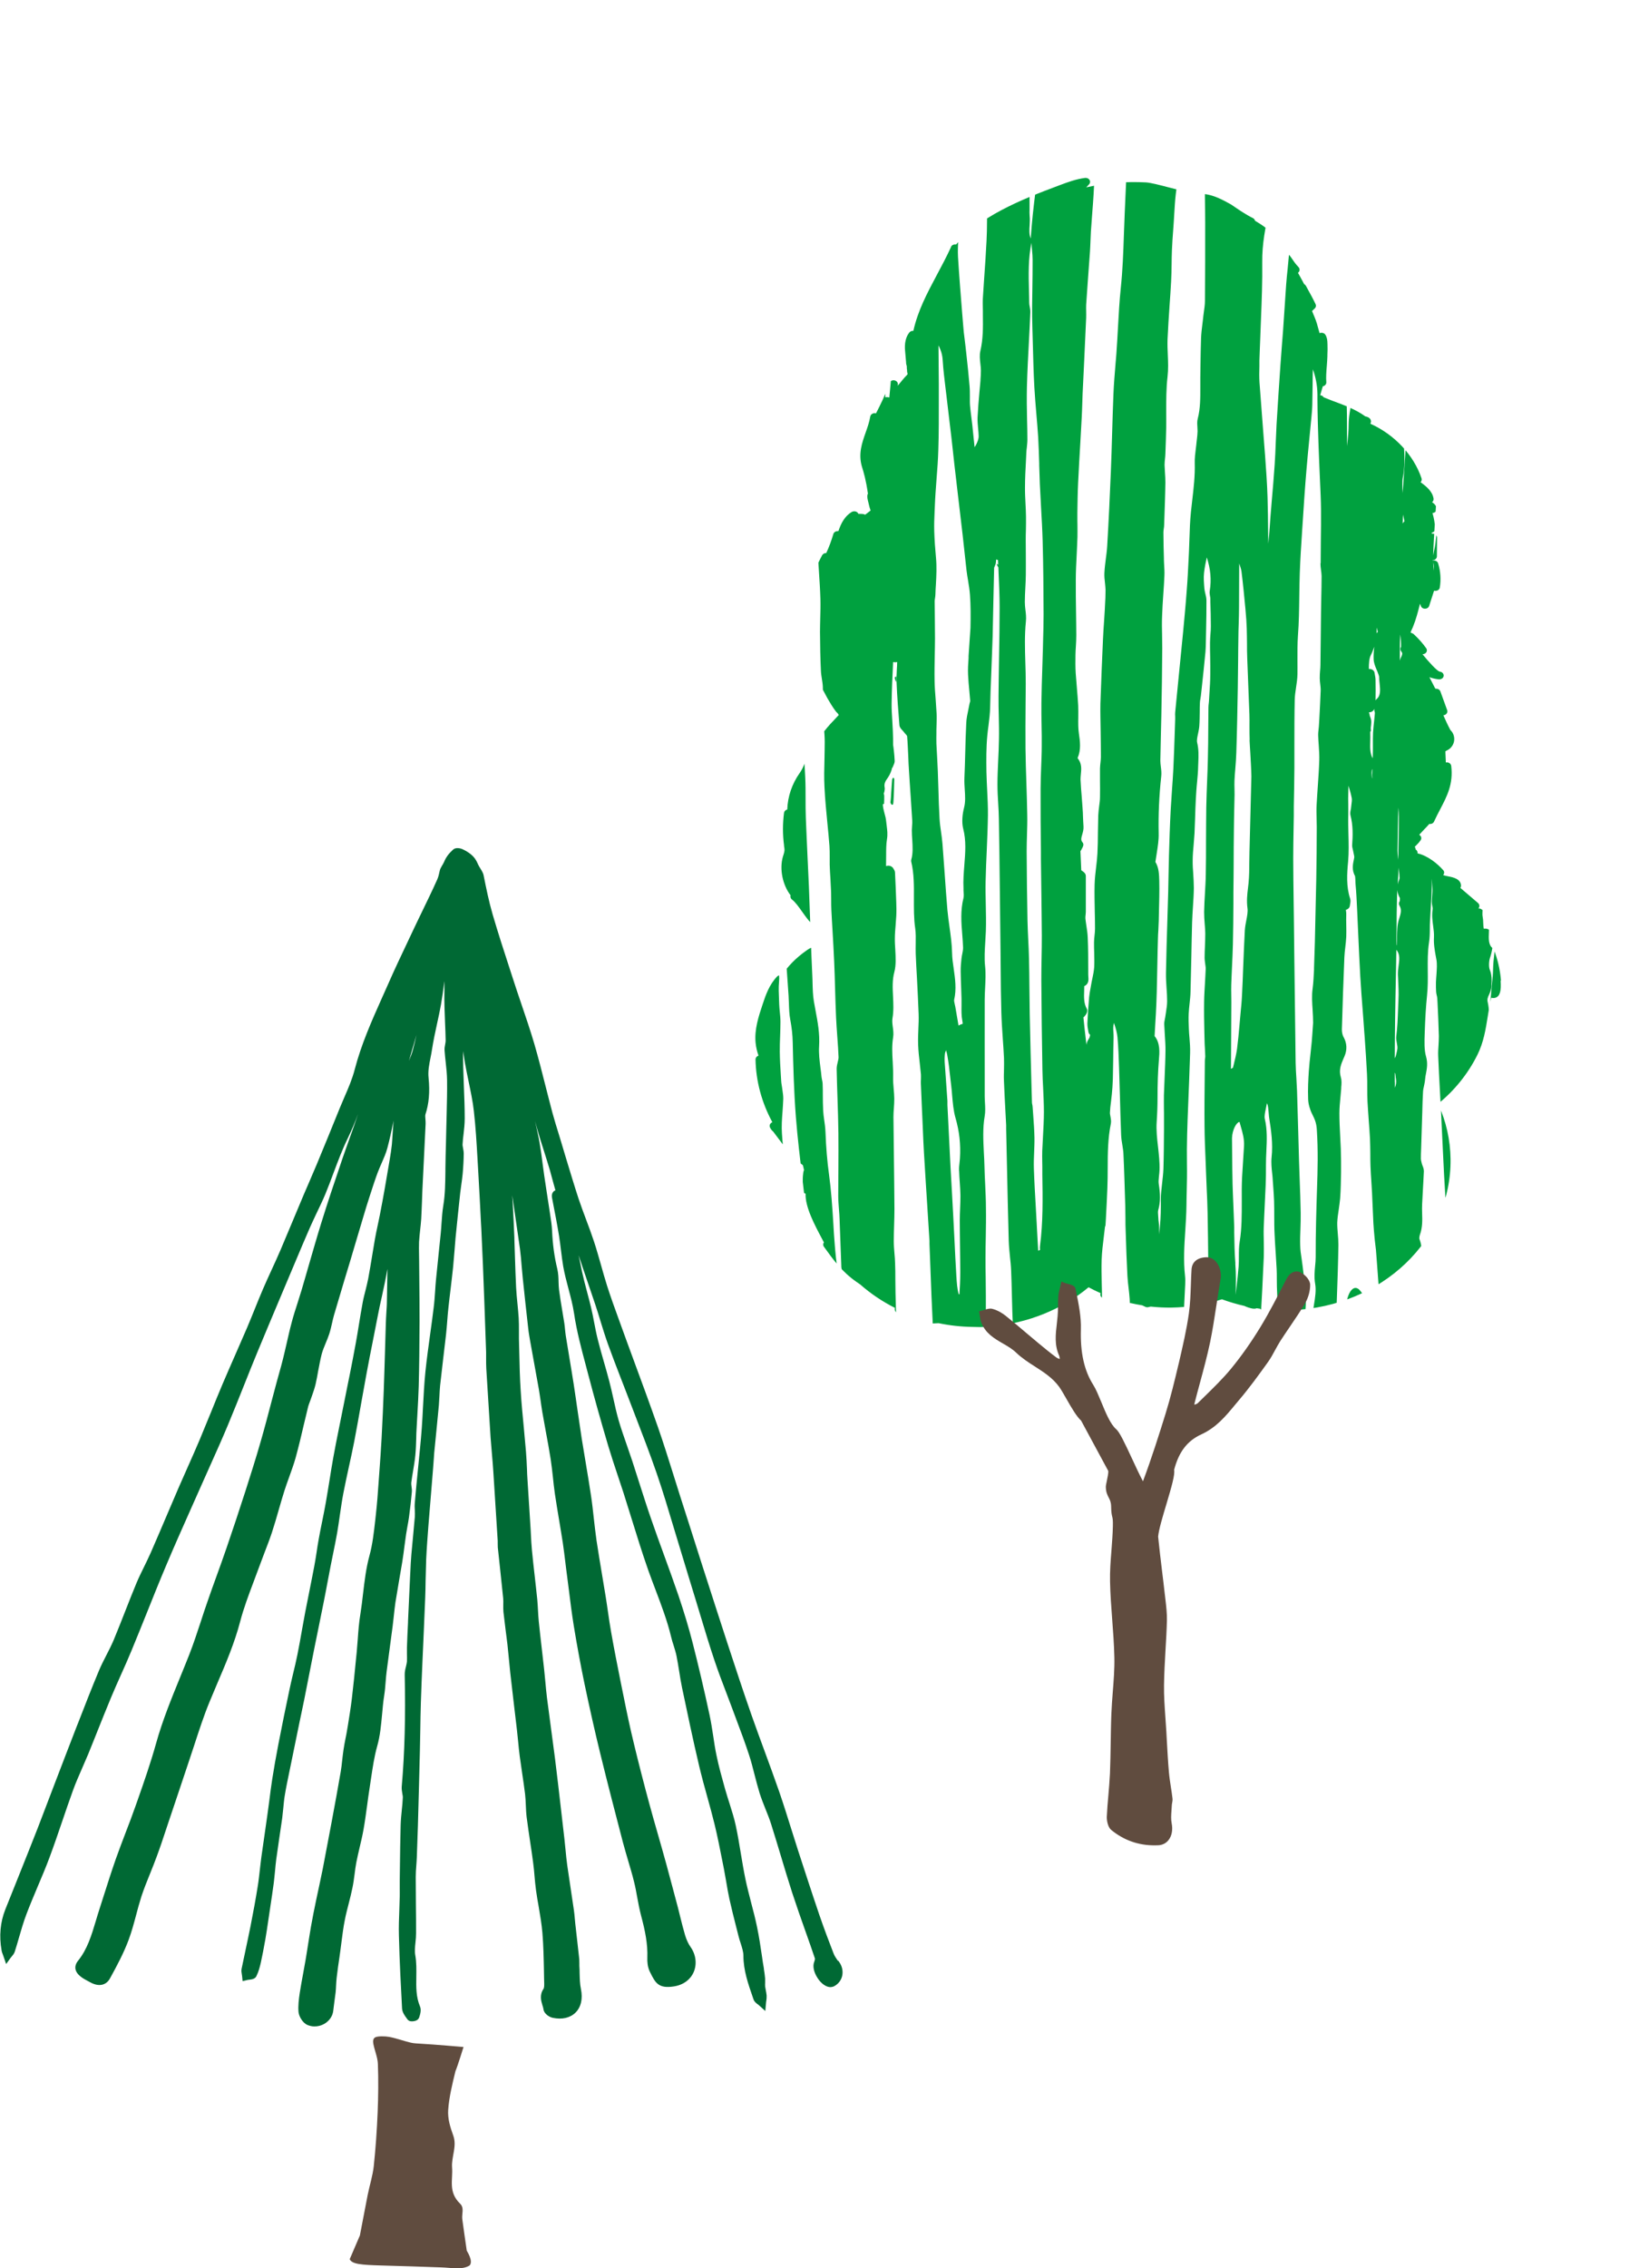 <?xml version="1.0" encoding="UTF-8"?>
<svg id="_イヤー_2" data-name="レイヤー 2" xmlns="http://www.w3.org/2000/svg" xmlns:xlink="http://www.w3.org/1999/xlink" viewBox="0 0 198.94 273.46">
  <defs>
    <style>
      .cls-1 {
        fill: none;
      }

      .cls-2 {
        clip-path: url(#clippath);
      }

      .cls-3 {
        fill: #00a13f;
      }

      .cls-4 {
        fill: #006934;
      }

      .cls-5 {
        fill: #604c3f;
      }
    </style>
    <clipPath id="clippath">
      <path class="cls-1" d="M181.08,118.21c-.05-.64-.15-1.31-.31-1.98-.13-.56-.31-1.13-.52-1.7-.03-.08-.09-.16-.17-.22-.52-.38-.49-1.15-.45-1.96,.04-.99,.08-2.1-.92-2.74-.1-.07-.23-.1-.35-.08h0c.17-.21,.15-.49-.04-.66l-2.14-1.83c.05-.07,.08-.16,.08-.25,0-.83-.96-1.03-1.54-1.14-.14-.03-.28-.06-.41-.09-.07-.02-.14-.04-.2-.07,.15-.17,.16-.42,0-.59-.69-.79-1.87-1.74-3.09-2.02,0-.02,0-.04,0-.07,0-.16-.09-.32-.24-.41,0-.06,0-.12-.03-.18-.02-.05-.05-.09-.08-.12l.08-.08c.19-.19,.43-.42,.64-.73,.14-.2,.09-.46-.11-.61-.02-.02-.04-.03-.06-.04,.07-.07,.13-.15,.2-.22l.41-.44c.2-.2,.39-.4,.56-.6l.04-.05c.23,.04,.49-.07,.58-.29h0c.24-.52,.49-1.01,.74-1.48,.82-1.57,1.6-3.05,1.33-5.23-.03-.22-.22-.39-.47-.42-.06,0-.12,0-.18,.01v-.03l-.05-1.13s0-.17,0-.19c.02-.02,.1-.06,.16-.09,.06-.03,.12-.06,.17-.09,.42-.25,.7-.7,.73-1.19,.03-.45-.14-.89-.46-1.19-.31-.58-.59-1.18-.85-1.78,.07,0,.13-.02,.2-.05,.23-.11,.34-.35,.26-.57l-.82-2.26c-.05-.13-.16-.24-.31-.29-.09-.03-.18-.04-.27-.02-.03-.03-.06-.08-.09-.13l-.65-1.27c.33,.12,.67,.2,1.03,.25,.35,.07,.68-.13,.69-.43,.01-.25-.19-.46-.46-.49h-.03c-.38-.14-1.3-1.17-2.07-2.1,.13,0,.26-.04,.36-.12,.19-.15,.23-.41,.09-.6-.39-.56-.87-1.1-1.41-1.61l-.13-.12s-.09-.06-.14-.08h-.03l-.05-.03-.11-.04s0-.05,0-.08h0l.07-.16c.07-.14,.13-.28,.19-.42,.38-.92,.63-1.89,.86-2.82h0c.04,.07,.08,.15,.1,.24,.06,.21,.26,.35,.5,.35,.25,0,.45-.14,.51-.34l.59-1.83c.06,.02,.13,.03,.21,.02,.25-.02,.45-.18,.48-.4,.16-.96,.09-1.97-.2-2.91-.06-.21-.27-.35-.51-.35-.06,0-.1,0-.15,.02,0-.02,0-.04,0-.06,.03,0,.06,0,.09,0,.24-.04,.42-.24,.42-.46l.02-2.26c0-.23-.18-.43-.44-.47-.06,0-.13,0-.19,0l-.02-.12c.08-.01,.15-.05,.22-.09,.13-.09,.21-.24,.2-.39-.03-.64-.14-1.27-.32-1.89,.08,0,.17-.03,.24-.07,.15-.08,.25-.23,.25-.39,.01-.42-.29-.68-.54-.85,.13-.1,.2-.26,.18-.42-.13-.88-.86-1.47-1.57-1.99,.13-.12,.17-.3,.12-.46-.95-2.82-3.26-5.28-6.18-6.59,.09-.15,.11-.33,.03-.49-.11-.23-.37-.35-.63-.39-1.17-.85-2.56-1.36-3.91-1.86l-.26-.1c-.27-.1-.56-.22-.87-.35h0c-.05-.09-.13-.16-.23-.2-.06-.02-.12-.04-.17-.04v-.03c.1-.34,.2-.71,.31-1.05,.26-.05,.44-.26,.42-.5-.05-.57,0-1.24,.06-1.95,.03-.39,.06-.78,.07-1.16v-.16c.02-.47,.03-.91,.01-1.3,0-.24-.02-.43-.05-.63-.04-.19-.11-.37-.2-.51-.11-.18-.34-.27-.56-.23-.05,0-.1,.02-.14,.04-.02-.08-.05-.17-.07-.25-.05-.17-.1-.34-.14-.49-.13-.56-.34-1.08-.56-1.59-.05-.12-.1-.23-.14-.35l.32-.3c.15-.14,.19-.34,.11-.51-.28-.6-.6-1.19-.92-1.76l-.25-.46c-.05-.09-.12-.16-.21-.2-.07-.13-.17-.31-.25-.47-.09-.17-.19-.36-.3-.55-.06-.12-.13-.23-.2-.35,.02-.02,.04-.03,.06-.05,.17-.17,.18-.44,.02-.62-.39-.42-.58-.7-.76-.97l-.11-.16c-.1-.15-.24-.33-.45-.54-.17-.15-.36-.31-.59-.46-.13-.42-.27-.84-.42-1.27-.03-.08-.08-.16-.16-.21l-1.53-1.18c-.36-.28-.74-.51-1.11-.74-.04-.03-.08-.05-.13-.08-.03-.13-.12-.25-.26-.32-.82-.4-1.78-1.05-2.62-1.63-.01-.01-.03-.02-.05-.03-.94-.52-1.99-1.1-3.19-1.24-.15-.09-.34-.11-.51-.03-.03,0-.05,0-.07,.01-.56,.03-2.46-.46-3.64-.76-1.22-.32-2.28-.59-2.82-.62-2.45-.13-4.86,.07-7.2,.6l.34-.37c.14-.15,.16-.36,.05-.53-.1-.17-.3-.26-.53-.24-1.09,.14-2.09,.51-3.05,.87-4.95,1.84-9.62,3.79-12.52,7.16-.25-.05-.51,.06-.61,.28h0v.03c-.56,1.22-1.17,2.35-1.75,3.44-1.15,2.16-2.25,4.23-2.79,6.66-.18-.02-.36,.05-.47,.18-.44,.52-.63,1.34-.52,2.31l.11,1.26c0,.22,.03,.31,.07,.44,.01,.05,.02,.09,.02,.12,0,.02,0,.04,0,.06,0,.03,0,.05,0,.07,0,.06,0,.16,.03,.27h0v.03c0,.08,0,.18,.02,.25,0,.04,.02,.08,.03,.13,0,.02,.01,.04,.02,.06,0,0,0,.04-.07,.13-.18,.17-.35,.37-.52,.57-.07,.09-.15,.17-.23,.28-.09,.11-.25,.32-.41,.47l.03-.08c.08-.24-.07-.49-.33-.57-.26-.08-.55,.03-.66,.26-.06,.13-.1,.25-.13,.38-.39,1.13-.94,2.24-1.5,3.33-.03,0-.06-.01-.09-.02-.29-.04-.55,.14-.6,.4h0c-.11,.67-.34,1.31-.56,1.94-.44,1.25-.89,2.53-.46,4.05,.24,.77,.5,1.64,.74,3.31-.13,.21-.07,.52-.01,.8l.19,.78c.04,.14,.09,.3,.14,.45-.07,.06-.14,.11-.22,.17-.12,.09-.24,.18-.34,.26-.03,.02-.06,.05-.09,.07-.22-.11-.49-.1-.66-.1h-.16c-.05-.11-.15-.22-.28-.27-.16-.06-.35-.05-.5,.03-.87,.5-1.33,1.41-1.63,2.32-.03,0-.06,0-.09,0-.24,0-.46,.14-.52,.35-.23,.78-.51,1.55-.86,2.3-.22-.02-.4,.1-.5,.27-.82,1.53-1.42,3.15-1.79,4.81-.03,.13-.09,.38,.04,.64,.09,.19,.25,.3,.36,.38h-.03c-.23,.04-.4,.2-.43,.41-.16,1.07-.19,2.15-.08,3.22,.02,.16,.13,.31,.29,.38,.03,.01,.06,.02,.08,.03-.08,1.19-.05,2.07,.39,3.31,.11,.3,.21,.55,.31,.77-.04,.04-.08,.08-.1,.13-.1,.17-.07,.38,.08,.52,.27,.27,.6,.9,.95,1.56,.18,.35,.38,.72,.58,1.08,.26,.46,.65,1.1,.99,1.55,.08,.1,.15,.18,.24,.25,.03,.07,.08,.14,.14,.2l-.66,.71c-.51,.52-.98,1.08-1.4,1.66-.15,0-.3,.05-.41,.16-.82,.82-1.11,1.72-1.4,2.58-.22,.66-.43,1.29-.85,1.89-.93,1.31-1.45,2.85-1.5,4.4-.21,.05-.36,.21-.39,.4-.17,1.3-.17,2.62,0,3.92v.07c.04,.22,.07,.42,.05,.6-.02,.16-.07,.34-.13,.52-.02,.07-.04,.15-.07,.22-.41,1.49-.02,3.37,.94,4.62-.06,.18,0,.37,.16,.5,.41,.31,.83,.9,1.23,1.47,.12,.17,.25,.35,.37,.51,.32,.44,.62,.79,.91,1.06,.16,.16,.36,.3,.58,.41,.02,.01,.05,.02,.07,.03,0,.04,0,.08-.01,.11-.03,.15,.01,.3,.13,.42,.18,.17,.36,.31,.54,.43,0,.09,.03,.17,.06,.24-.47,.34-.92,.7-1.36,1.08-.28,.05-.56,.25-.79,.41-1.24,.87-2.22,1.87-2.94,2.98-.2-.06-.42-.02-.57,.13-.96,.99-1.39,2.26-1.76,3.38-.47,1.41-1,3-.84,4.62,.05,.54,.18,1.06,.35,1.55-.21,.06-.36,.25-.36,.46,.05,2.62,.75,5.21,2.03,7.56-.01,0-.03,.01-.04,.02-.23,.11-.34,.35-.26,.57,.08,.21,.22,.39,.4,.54,.2,.26,.4,.53,.61,.81,.87,1.17,1.76,2.37,2.97,3.24,.02,.11,.05,.23,.09,.36,0,.03,.01,.06,.02,.1,0,.04,.02,.09,.03,.13-.09,.19-.11,.44-.13,.67-.03,.28-.02,.6-.02,.91,0,.28,0,.56-.01,.79-.01,.14,.04,.27,.15,.37,.06,.05,.12,.09,.2,.11-.06,1.61,1.09,3.77,2.02,5.51,.07,.12,.13,.24,.19,.36-.11,.15-.12,.36,0,.52,1.1,1.53,2.13,2.98,3.9,4.22l.49,.34c1.25,1.1,2.66,2.05,4.19,2.82-.02,.04-.03,.09-.03,.14-.02,.41,.41,.62,1.09,.9,.04,.02,.09,.03,.14,.04,.39,.05,.66,.01,.88-.02,.09-.01,.18-.03,.33-.03,.39,.14,.79,.27,1.19,.39,0,.08,.02,.16,.07,.23,.1,.16,.27,.26,.48,.24l1.11-.05c1.34,.28,2.72,.43,4.1,.45,.3,.01,.59,.02,.88,.02,.49,0,.97-.04,1.45-.09,4.33-.38,8.46-2.04,11.66-4.71,.46,.25,.95,.49,1.45,.71v.03c-.09,.22,.03,.46,.26,.56,1.17,.51,2.19,.56,3,.59h.08c.1,0,.2,.01,.3,.02,.46,.1,.92,.2,1.39,.27,.12,.05,.22,.1,.33,.16,.14,.08,.31,.09,.47,.04,.03-.01,.1-.03,.23-.05,.86,.09,1.66,.13,2.46,.12,2.1-.03,4.16-.36,6.12-1,.87,.32,1.79,.59,2.71,.8,.33,.16,.64,.25,.98,.32,.1,.01,.31,.04,.5-.04,.14,.02,.29,.04,.43,.06,.08,.11,.2,.18,.34,.21,1.19,.21,2.32,.2,3.53-.04,10.83-.46,19.21-8.45,19.09-18.22-.03-2.3-.53-4.54-1.5-6.66,1.99-1.61,3.62-3.64,4.74-5.9,.76-1.53,1-3.09,1.24-4.59,.12-.79,.24-1.55,.43-2.3,.16,.05,.33,.06,.52,0,.52-.18,.7-.79,.61-2.05Z"/>
    </clipPath>
  </defs>
  <g id="contents">
    <g>
      <g class="cls-2">
        <g>
          <path class="cls-3" d="M193.46,134.95c0-.19-.05-.36-.1-.51-.01-.05-.03-.1-.04-.15-.02-.1-.08-.19-.16-.26,.04-.07,.06-.14,.06-.21v-.29c.03-.57,.04-.91-.5-1-.05,0-.1-.02-.13-.05,.07,.04,.13,.04,.2,.04-.06-.15-.13-.31-.19-.46h0c-.02,.07-.04,.13-.06,.24v.02c0-.12,0-.3,.06-.61,.05-.31,.11-.63,.07-.94-.03-.2-.03-.41-.04-.61,0-.11,0-.21,0-.32-.01-.25-.23-.46-.52-.51-.08-.01-.15-.01-.23,0,0-.22,0-.45,.01-.67,.13,.09,.3,.14,.46,.13,.23-.01,.45-.11,.55-.29,.08-.12,.19-.26,.2-.47l.02-.63c.03-.8,.06-1.63,.04-2.45-.01-1.1-.06-2.23-.15-3.35-.06-.83-.19-1.65-.31-2.34-.05-.29-.28-.46-.41-.54-.02-.01-.04-.03-.06-.04-.02-.03-.05-.1-.06-.13-.01-.1,0-.2,0-.3,0-.1,0-.21,0-.33,.21-.07,.37-.23,.4-.43,.01-.06,.03-.13,.04-.19,.04-.17,.08-.36,.08-.57l-.04-1.71c-.05-2.15-.1-4.36-.21-6.54-.03-.63-.13-1.24-.23-1.84-.07-.43-.14-.87-.19-1.3-.02-.19,.01-.41,.04-.64,.03-.24,.07-.48,.06-.73-.05-1.37-.12-2.74-.2-4.1l-.04-.83c0-.13-.03-.26-.05-.39-.01-.09-.03-.17-.04-.26l-.04-.55c-.21-2.93-.42-5.86-.62-8.79-.08-1.13-.13-2.17-.17-3.16-.08-2.04-.15-4.09-.21-6.13-.01-.49-.01-.98-.01-1.46,0-.71,0-1.45-.04-2.17-.1-1.65-.23-3.32-.36-4.93l-.12-1.54c-.04-.46-.08-.92-.12-1.38-.08-.82-.15-1.66-.19-2.49-.05-1.11-.08-2.21-.11-3.32-.04-1.31-.07-2.67-.14-4-.04-.8-.14-1.6-.23-2.38-.07-.58-.14-1.16-.19-1.75-.06-.74-.09-1.47-.13-2.21-.03-.57-.05-1.13-.09-1.7-.03-.48-.08-.97-.13-1.45-.04-.36-.07-.73-.1-1.09,0-.13,0-.23,0-.28,.46-.66,.45-1.42,.44-2.1,0-.19,0-.38,0-.56,.03-.66,.07-1.33,.11-1.99,.04-.63,.08-1.27,.1-1.9,.01-.35,0-.7,0-1.05,0-.32-.02-.64,0-.96,.03-.82,.07-1.65,.11-2.47,.03-.67,.07-1.34,.09-2.01,0-.17-.04-.31-.08-.42-.01-.03-.03-.07-.03-.1,.02-.13,.03-.29,.04-.46,.04-.45,.07-.92,.21-1.21,.35-.77,.35-1.56-.01-2.11-.54-.82-.46-1.73-.38-2.78,.13-1.51,.11-3.05,.1-4.55v-.44c-.01-1.21-.08-2.4-.2-3.51-.06-.52-.35-1.12-.71-1.42-.52-.44-1.1-.75-1.68-.89-.05-.01-.13-.03-.22-.02-.14,0-.32,.04-.51,.15-.33,.21-.7,.67-.71,1.07-.02,.88,0,1.77,0,2.63,.01,.78,.02,1.56,.01,2.35-.02,.97-.07,1.95-.12,2.9-.03,.6-.06,1.2-.09,1.8-.02,.5-.03,1.01-.04,1.51-.01,.68-.03,1.35-.06,2.02-.01,.27-.06,.55-.11,.84-.06,.35-.12,.72-.12,1.09,0,.52-.08,1.03-.15,1.57-.11,.84-.23,1.72-.1,2.66,.14,1.02,.2,2.18,.18,3.53-.01,.98-.06,1.98-.11,2.95-.04,.74-.07,1.47-.1,2.21-.01,.49,0,.99,.02,1.47,.01,.4,.03,.79,.02,1.19-.01,1.21-.06,2.43-.1,3.62-.02,.48-.06,.93-.1,1.37-.1,1.02-.2,2.08,.02,3.21,.19,1.01,.25,2.12,.3,3.19-.09-.03-.18-.05-.27-.05-.22,.01-.44,.09-.55,.26-.08,.1-.2,.24-.22,.44l-.07,.59c-.07,.6-.15,1.22-.17,1.85-.02,.78-.03,1.56-.04,2.33,0,.94-.02,1.9-.06,2.85-.02,.44-.1,.88-.18,1.34-.07,.38-.14,.77-.17,1.17-.09,1.01-.16,2.03-.23,3.05-.04,.59-.08,1.17-.13,1.75-.08,1.01-.16,2.02-.24,3.02-.12,1.49-.24,2.99-.35,4.48-.06,.78-.1,1.55-.14,2.33-.03,.52-.06,1.04-.09,1.56-.05,.84-.11,1.68-.16,2.52-.1,1.52-.2,3.04-.29,4.57-.04,.66-.05,1.33-.06,2,0,.59-.02,1.19-.05,1.78-.07,1.55-.16,3.1-.24,4.64-.07,1.22-.13,2.44-.19,3.66-.03,.64-.05,1.28-.08,1.93-.04,1.01-.07,2.05-.15,3.07-.07,.98-.19,1.98-.3,2.95-.07,.61-.14,1.23-.2,1.84-.03,.31-.04,.62-.05,.93,0,.27-.02,.55-.04,.82-.14,1.55-.29,3.11-.44,4.66,0-.07,0-.13-.01-.2-.02-.42-.05-.86-.15-1.28-.1-.38,.01-.63,.17-.97,.12-.28,.26-.6,.28-1v-.15c.03-.6,.06-1.16-.21-1.83-.13-.32-.11-1.03,.03-1.43,.23-.66,.53-2.03,.17-2.99-.15-.39-.52-.6-.91-.51h0c-.06-.17-.07-.52-.08-.73,0-.23-.02-.46-.06-.67-.08-.42-.01-.95,.05-1.47l.04-.34c.17,0,.32-.04,.44-.13,.16-.11,.24-.28,.22-.45,0-.06,0-.12-.01-.18,0-.18-.02-.39-.09-.59-.08-.23-.32-.43-.61-.51h-.01c.02-.19,.02-.37,.02-.55,.01-.06,.02-.12,.04-.19-.01-.03-.03-.06-.04-.09-.01-.56-.07-1.12-.13-1.67l-.05-.49q-.06-.5,.19-.95c.13-.23,.11-.5,.1-.75,0-.08,0-.15,0-.22,0-.16-.08-.32-.23-.42-.09-.06-.2-.1-.32-.12-.03-.69-.05-1.39-.02-2.08,.02-.39,.07-.77,.12-1.18,.03-.24,.06-.48,.09-.72,.16-1.6,.1-3.28-.18-4.99-.05-.27-.23-.45-.36-.56-.02-.02-.05-.04-.07-.07-.11-.13-.29-.21-.48-.23,0-.07,.02-.15,.02-.23,.09-.09,.17-.19,.24-.3-.03-.04-.06-.08-.09-.13-.05,.07-.09,.14-.13,.22,.02-.16,.03-.32,.05-.48,.2-.04,.37-.16,.46-.32l.04-.08c.06-.1,.11-.21,.14-.33,.05-.18,.11-.4,.11-.64,0-.21-.05-.46-.16-.64-.04-.08-.11-.14-.19-.2,.46-.7,.38-1.53,.3-2.28-.02-.21-.04-.42-.05-.62,0-.13-.05-.22-.08-.27-.04-.17-.08-.37-.12-.57l-.04-.2c-.05-.26-.32-.44-.62-.44-.03,0-.07,0-.1,0-.02-.36-.04-.72-.06-1.08,.04,0,.08-.01,.13-.03,.56-.15,.54-.7,.52-.97-.02-.47-.02-.95-.02-1.42,0-1.35,0-2.75-.54-4.09-.03-.07-.11-.38,.07-1.27,.22-1.06,.21-2.08,.12-3.29-.04-.6-.01-1.21,.02-1.85,.02-.46,.05-.93,.04-1.4,0-.65-.05-1.3-.1-1.92-.03-.36-.05-.71-.07-1.07-.02-.41-.04-.83-.05-1.24-.01-.34-.02-.67-.04-1.01,0-.15-.02-.29-.04-.44-.02-.21-.04-.4-.03-.58,.05-1,.1-2,.15-3,.06-1.16,.12-2.32,.17-3.48,.04-.88,.07-1.77,.09-2.65,.03-1.07,.07-2.14,.12-3.21,.08-1.68,.21-3.38,.34-5.03,.06-.8,.13-1.55,.2-2.3,.05-.55,.1-1.11,.15-1.66,.07-.77,.13-1.53,.2-2.3,.18-2.03,.37-4.14,.49-6.22,.05-.93,0-1.88-.07-2.8,.34,.66,.61,1.37,.75,2.22,.24,1.4,.59,2.77,.94,4.1l.23,.89c.05,.18,.31,1.1,1.04,1.16,.13,.01,.39,0,.64-.21,.45-.37,.92-1.58,.88-2.08-.16-2.06-.68-3.98-1.18-5.84l-.11-.42c-.38-1.42-.67-2.92-.95-4.37-.12-.62-.24-1.23-.36-1.85-.28-1.35-.84-2.29-1.71-2.86l-.29-.19c-.87-.56-1.69-1.1-2.37-2.05-.56-.78-1.23-.87-1.58-.84-.74,.04-1.4,.57-1.86,1.48l-.11,.22c-.07,.15-.2,.41-.3,.53h-.02c-.31-.19-.68-.22-1-.08-.64,.28-.88,1.1-.89,1.73-.01,.71-.02,1.42-.02,2.13-.01,1.17-.02,2.34-.05,3.51-.02,.9-.08,1.81-.13,2.7-.03,.49-.06,.99-.08,1.48,0,.16,0,.32,0,.48,0,.12,0,.24,0,.35l-.05,1.75c-.03,.91-.06,1.82-.08,2.72,0,.32,0,.63,.02,.95l.02,.34c0,.08,.01,.16,.02,.24,0,.1,.02,.19,.01,.28-.05,.62-.11,1.24-.16,1.86-.11,1.23-.23,2.5-.3,3.76-.03,.59-.01,1.19,0,1.77,.02,.55,.04,1.11,0,1.65-.06,1.11-.16,2.24-.25,3.33-.05,.61-.11,1.22-.16,1.84-.08,1-.15,2.01-.21,3.01l-.27,4v-.12c-.04-.66-.08-1.28,.03-1.83,.27-1.38,.19-2.71,.11-4l-.03-.63c-.06-1.13-.03-2.29,0-3.41,.02-.64,.03-1.27,.04-1.91,0-.25-.04-.49-.07-.72-.03-.2-.06-.4-.06-.58,0-.76,.02-1.53,.03-2.29,.02-1.33,.05-2.71,0-4.06-.06-1.75-.17-3.52-.27-5.24-.08-1.33-.16-2.67-.22-4-.03-.58,0-1.16,.03-1.77,.02-.44,.04-.88,.04-1.32,0-.34-.04-.66-.08-.98-.03-.21-.05-.43-.07-.64-.05-.78-.09-1.56-.13-2.33-.07-1.34-.14-2.68-.23-4.02-.07-1.04-.18-2.09-.29-3.1-.06-.53-.11-1.06-.16-1.6-.04-.38-.07-.77-.1-1.15-.06-.75-.12-1.53-.23-2.29-.19-1.3-.43-2.61-.67-3.87l-.2-1.08c-.19-1.03-.88-1.31-1.34-1.49-.08-.03-.16-.06-.24-.1-.19-.1-.48-.1-.68,0-.42,.19-.86,.98-.89,1.43-.04,.73,.03,1.46,.09,2.17l.05,.57c.06,.72,.12,1.45,.19,2.17,.04,.47,.09,.95,.13,1.42l.19,2.31c.09,1.13,.19,2.27,.29,3.4,.06,.64,.12,1.29,.18,1.93,.1,1.07,.2,2.14,.28,3.21,.02,.26,.04,.52,.06,.78,.09,1.09,.18,2.22,.08,3.26l-.02,.2c-.06,.59-.13,1.4-.56,1.72-.35,.25-.57,.83-.67,1.73-.19,1.81-.35,3.7-.48,5.62-.06,.84-.07,1.69-.09,2.51l-.02,.88c-.02,.81-.04,1.62-.05,2.43-.03,1.76-.07,3.58-.14,5.37-.02,.43-.09,.87-.16,1.32-.09,.52-.17,1.06-.18,1.62,0,.93-.09,1.86-.2,2.77,0-.41,0-.82,0-1.24,0-1.66,0-3.38-.09-5.07-.08-1.51-.24-3.02-.4-4.49-.07-.67-.14-1.34-.21-2.01-.05-.53-.09-1.06-.14-1.59-.09-1.12-.19-2.28-.34-3.41-.13-.95-.29-1.9-.45-2.82-.16-.94-.33-1.92-.46-2.88-.19-1.48-.7-2.8-1.58-4.15l-.14-.21c-.56-.87-1.26-1.95-2.56-1.79-.64,.07-.88,.87-.86,1.16,.03,.48,.09,.97,.15,1.45,.09,.81,.18,1.58,.17,2.35-.03,1.1-.14,2.21-.25,3.29-.07,.63-.13,1.27-.18,1.9-.08,1.08-.15,2.16-.22,3.25-.05,.74-.1,1.49-.15,2.23-.05,.69-.1,1.37-.16,2.06-.06,.76-.12,1.53-.17,2.29-.16,2.35-.32,4.71-.46,7.06-.04,.74-.07,1.47-.1,2.21-.03,.89-.07,1.78-.13,2.66-.1,1.45-.22,2.9-.35,4.35-.06,.65-.11,1.29-.16,1.94-.03,.38-.06,.75-.08,1.13-.05,.69-.1,1.4-.18,2.09,0-.48-.01-.95-.02-1.43-.01-1.38-.03-2.77-.07-4.15-.05-1.7-.18-3.42-.3-5.09l-.04-.5c-.09-1.21-.18-2.43-.28-3.64-.12-1.54-.24-3.08-.35-4.62-.04-.65-.03-1.32-.01-1.98v-.66c.02-.47,.04-.94,.05-1.41l.03-.74c.03-.96,.07-1.92,.11-2.88,.09-2.23,.18-4.54,.15-6.81-.03-2.23,.4-4.34,.85-6.32,.05-.2,.09-.41,.14-.63,.31-1.45,.66-3.1,1.66-3.91,.28-.23,.94-1.35,.67-1.8-.42-.68-.87-1.42-1.52-1.71-.78-.34-1.4-.24-1.79-.09-.87,.33-1.5,1.2-1.94,2.66-.22,.73-.56,1.39-.94,2.07-.4-.83-1-1.43-1.8-1.76-.5-.21-.99-.21-1.4,.01-.4,.21-.87,.71-.86,1.89,0,.65,.02,1.3,.02,1.95,.01,.95,.03,1.91,.03,2.86,0,3.16,0,6.26-.03,9.4,0,.47-.07,.94-.14,1.43-.03,.25-.07,.49-.09,.74-.02,.22-.05,.45-.08,.67-.07,.55-.14,1.13-.16,1.7-.04,1.06-.05,2.12-.07,3.18,0,.51-.01,1.01-.02,1.52,0,.4,0,.79,0,1.19,0,1.33,.01,2.58-.31,3.8-.09,.33-.06,.67-.04,1.01,.01,.17,.02,.34,.02,.5-.01,.32-.04,.63-.08,.95l-.04,.36c-.02,.26-.06,.52-.09,.78-.07,.58-.15,1.18-.13,1.78,.04,1.49-.13,2.98-.3,4.42-.06,.48-.11,.96-.16,1.44-.11,1.07-.15,2.16-.18,3.22-.02,.53-.04,1.07-.06,1.6l-.04,.82c-.06,1.22-.12,2.49-.22,3.73-.13,1.79-.3,3.56-.44,5.06-.17,1.79-.35,3.57-.53,5.36-.15,1.46-.29,2.91-.43,4.37-.02,.17-.01,.34,0,.51,0,.1,0,.2,0,.31l-.05,1.5c-.05,1.48-.1,2.97-.17,4.45-.04,.83-.1,1.66-.16,2.49-.06,.82-.11,1.64-.16,2.46-.1,1.91-.16,3.85-.21,5.51-.02,.76-.04,1.52-.05,2.29-.01,.68-.02,1.37-.04,2.05-.03,1.15-.07,2.29-.1,3.44-.07,2.13-.13,4.27-.17,6.4-.01,.62,.03,1.25,.07,1.86,.04,.51,.07,1.04,.07,1.56,0,.43-.07,.87-.14,1.33-.03,.2-.06,.4-.09,.59-.01,.09-.03,.17-.05,.26-.04,.19-.08,.4-.07,.62,.02,.42,.04,.84,.07,1.25,.04,.64,.09,1.3,.08,1.93-.01,1.04-.06,2.09-.1,3.11-.03,.75-.06,1.5-.09,2.25-.01,.52,0,1.04,0,1.56,0,.38,.02,.77,.01,1.15v1.37c-.01,1.57-.02,3.2-.07,4.8-.02,.55-.09,1.12-.15,1.67-.08,.69-.17,1.41-.16,2.13,0,.98,0,2.03-.11,3.11-.03,.32-.06,.64-.08,.97,0-.3-.02-.6-.02-.9,0-.2-.03-.4-.05-.59-.02-.15-.04-.3-.04-.45,0-.1-.01-.19-.02-.29-.02-.24-.04-.51,0-.67,.3-1.04,.25-2.01,.07-3.16-.05-.29,0-.64,.03-1,.03-.23,.05-.47,.06-.7,.03-.95-.08-1.89-.18-2.8-.12-1.03-.23-2-.16-3.01,.07-1.05,.1-1.97,.1-2.82,0-1.77,.05-3.26,.17-4.68,.07-.82,.17-2-.52-2.82,0-.03,0-.06,0-.09,.03-.47,.05-.94,.08-1.41,.05-.81,.1-1.62,.13-2.43,.04-.92,.06-1.85,.08-2.78l.05-2.49c.02-.85,.03-1.7,.06-2.54,0-.35,.03-.69,.05-1.04,.02-.39,.04-.77,.05-1.16l.02-.98c.03-1.25,.07-2.53,.04-3.8-.02-.76-.04-1.59-.46-2.27v-.05c.05-.35,.1-.7,.16-1.04,.12-.77,.25-1.56,.23-2.35-.05-2.26,.05-4.53,.31-6.93,.04-.38,0-.75-.05-1.11-.03-.26-.06-.51-.06-.75,.03-1.81,.08-3.61,.12-5.42l.07-4.07c.02-1.35,.03-2.7,.04-4.05,0-.53-.01-1.06-.02-1.59-.02-.75-.03-1.53,0-2.28,.03-.9,.09-1.81,.15-2.7,.05-.72,.1-1.43,.13-2.15,.02-.44,0-.88-.03-1.31-.01-.23-.03-.46-.03-.69v-.14c-.03-1.03-.06-2.07-.06-3.11,0-.14,.02-.28,.04-.42,.02-.16,.05-.32,.05-.48l.02-.62c.05-1.5,.11-3,.13-4.5,0-.39-.02-.79-.05-1.16-.02-.31-.04-.63-.05-.94,0-.24,.02-.48,.05-.74,.02-.21,.05-.43,.05-.64,.04-1.07,.08-2.15,.1-3.22,.01-.6,0-1.19,0-1.79,0-1.4-.01-2.85,.16-4.27,.1-.87,.07-1.77,.03-2.64-.03-.62-.05-1.25-.03-1.86,.06-1.35,.15-2.71,.24-4.03,.07-.98,.14-1.97,.19-2.95,.04-.69,.05-1.39,.06-2.08,0-.58,.02-1.15,.04-1.73,.03-.8,.09-1.59,.15-2.38l.07-1c.02-.33,.04-.66,.06-.99,.05-.77,.09-1.56,.18-2.32,.05-.48,.13-.96,.2-1.44,.11-.72,.23-1.47,.27-2.22,.02-.42,.02-.85,.03-1.27,0-.63,.01-1.28,.07-1.92,.21-2.17,.62-4.03,1.26-5.7,.72-1.88,.52-2.37-.3-3.39-.06-.08-.13-.17-.2-.26-.34-.45-.69-.91-1.21-1.08-.5-.16-.94-.15-1.32,.04-.56,.28-.88,.89-1.08,2.1-.11,.69-.23,1.38-.35,2.07-.27,1.58-.56,3.21-.77,4.84-.17,1.32-.68,1.36-.95,1.38-.92,.07-1.42,.71-1.48,1.89-.07,1.45-.14,2.89-.2,4.34-.04,.98-.08,1.95-.13,2.93-.04,.87-.07,1.75-.1,2.63-.07,2.09-.15,4.25-.37,6.34-.17,1.58-.25,3.19-.34,4.75-.06,1.09-.12,2.18-.2,3.27l-.09,1.06c-.1,1.23-.21,2.49-.26,3.75-.07,1.61-.11,3.22-.16,4.83-.04,1.49-.09,2.99-.15,4.48-.12,2.92-.26,5.93-.44,8.96-.03,.53-.1,1.06-.17,1.59-.07,.54-.14,1.1-.17,1.67-.02,.41,.02,.81,.07,1.2,.03,.3,.06,.58,.07,.85,0,.64-.03,1.3-.07,1.94l-.02,.42c-.03,.48-.06,.96-.09,1.45-.05,.72-.1,1.43-.13,2.15-.12,2.59-.22,5.17-.31,7.76-.02,.52,0,1.04,0,1.54,0,.23,.01,.46,.01,.69l.02,1.18c.01,1,.03,2,.03,3,0,.22-.03,.44-.05,.66-.03,.25-.05,.49-.06,.74,0,.49,0,.98,0,1.47,0,.66,.02,1.33,0,1.99,0,.35-.05,.71-.1,1.08-.05,.36-.09,.74-.11,1.12-.02,.69-.03,1.37-.04,2.06,0,.83-.02,1.69-.06,2.53-.03,.55-.09,1.12-.16,1.67-.08,.67-.16,1.36-.18,2.05-.03,1.1,0,2.22,.02,3.31,.02,.69,.03,1.37,.03,2.06,0,.26-.03,.52-.06,.8-.03,.28-.06,.56-.06,.83,0,.41,0,.82,.02,1.23,.01,.58,.03,1.17,0,1.74-.03,.46-.12,.91-.22,1.38-.05,.23-.1,.46-.14,.7l-.07,.4c-.07,.37-.14,.76-.18,1.15-.09,1.01-.16,2.07-.21,3.13-.01,.34,.05,.67,.11,.97l.02,.12c.02,.08,.06,.21,.2,.32-.02,.11-.03,.2-.06,.28-.03,.09-.08,.17-.13,.25-.09,.15-.2,.34-.24,.58,0,.04-.02,.08-.02,.12v-.07l-.06-.51c-.11-.92-.21-1.83-.3-2.75,.03-.02,.06-.05,.09-.08,.24-.26,.49-.64,.32-.96-.37-.64-.35-1.4-.32-2.21,0-.17,0-.35,.01-.52,.06-.03,.11-.05,.15-.08,.41-.28,.37-.74,.34-1.11,0-.08-.01-.15-.01-.22v-.48c0-1.31,0-2.66-.06-3.98-.02-.48-.09-.94-.16-1.39-.04-.29-.09-.58-.12-.88-.01-.12,0-.27,.02-.43,.01-.14,.03-.27,.03-.4,0-1.43,0-2.86,0-4.3,0-.3-.24-.48-.37-.57l-.05-.04s-.09-.07-.13-.09c-.04-.77-.07-1.53-.1-2.3h0c.04-.07,.09-.13,.12-.19,.23-.43,.33-.63,.12-.89-.21-.26-.15-.5-.02-.94,.08-.28,.17-.6,.15-.94-.03-.39-.04-.78-.06-1.17-.01-.34-.02-.68-.05-1.02-.03-.45-.07-.9-.1-1.36-.06-.7-.12-1.43-.15-2.14,0-.2,.02-.41,.04-.63,.06-.58,.14-1.29-.38-1.91,0-.03,0-.06,0-.07,.42-.98,.28-1.99,.14-2.96-.09-.62-.08-1.27-.07-1.95,0-.45,.01-.93-.01-1.39-.04-.72-.1-1.43-.16-2.14-.05-.58-.1-1.16-.14-1.75-.05-.74-.04-1.49-.03-2.2,0-.35,.03-.7,.05-1.05,.03-.45,.05-.9,.05-1.35,0-.91-.02-1.83-.03-2.74-.02-1.28-.04-2.61-.03-3.91,0-1.03,.06-2.07,.11-3.09,.03-.7,.07-1.41,.09-2.11,.01-.45,0-.91,0-1.37,0-.36-.02-.72-.01-1.08v-.48c.02-1.17,.03-2.39,.09-3.57,.08-1.64,.17-3.27,.27-4.91,.06-1.02,.12-2.05,.17-3.07,.03-.51,.04-1.02,.06-1.54,.01-.4,.03-.79,.04-1.19l.17-3.54c.09-1.89,.18-3.77,.26-5.66,.01-.26,0-.52,0-.78,0-.26-.02-.53,0-.79,.08-1.18,.16-2.36,.25-3.54,.07-.95,.14-1.9,.21-2.86,.03-.42,.04-.83,.06-1.25,.01-.38,.03-.76,.05-1.14,.05-.73,.1-1.46,.16-2.19,.12-1.51,.23-3.08,.27-4.63,0-.24,.02-.48,.03-.72,.06-1.08,.12-2.2-.37-3.26-.57-1.24-1.7-1.21-2.24-1.2-.41,0-1.67,.03-1.86,1.65-.01,.04-.11,.14-.18,.19-1.72,.99-2.2,3.06-2.45,4.96-.3,2.3-.48,4.08-.6,5.75,0,.09-.01,.17-.01,.26-.21-.48-.18-1.03-.14-1.61,.02-.37,.04-.75,0-1.13-.02-.25-.02-.5-.01-.78,0-.17,0-.34,0-.51-.03-1.94,.13-3.89,.28-5.78,.09-1.08,.18-2.21,.23-3.32,.03-.53,.03-1.06,.04-1.59,0-.76,.02-1.56,.09-2.32,.2-2.14,.31-3.79,.34-5.32,.03-1.32-.04-2.7-.21-4.11-.13-1.06-1.16-1.97-2.05-2.2-.18-.05-.36-.07-.53-.07-.4,0-.75,.14-1.01,.4-.22,.22-.54,.68-.74,2.06-.2,1.37-.33,2.79-.46,4.15l-.05,.48c-.02,.25-.01,.49,0,.72,0,.19,.02,.38,0,.57-.03,.34-.07,.67-.11,1.01-.05,.37-.09,.74-.12,1.11-.03,.42-.04,.85-.06,1.28-.01,.42-.03,.83-.06,1.24-.05,.62-.1,1.23-.16,1.84-.07,.76-.14,1.51-.19,2.27-.03,.46-.03,.92-.04,1.38,0,.63-.01,1.22-.08,1.81-.12,1-.14,2-.16,2.98,0,.43-.02,.85-.04,1.28-.03,.7-.04,1.39-.04,2.09,0,.78-.02,1.58-.06,2.37-.07,1.43-.17,2.85-.27,4.28-.06,.91-.12,1.83-.18,2.74-.02,.32,0,.64,0,.94,0,.16,0,.31,.01,.47v.47c.02,1.5,.03,2.92-.3,4.34-.12,.5-.06,1.05,0,1.59,.03,.26,.06,.52,.06,.77,0,.36-.02,.75-.05,1.12v.11c-.05,.47-.09,.94-.13,1.42-.09,.98-.17,2-.22,3-.02,.44,.02,.87,.06,1.3,.03,.35,.07,.68,.07,1.01,0,.23-.09,.55-.25,.88-.07,.15-.15,.28-.24,.42-.06-.51-.11-1.03-.16-1.54-.03-.36-.07-.72-.11-1.08-.03-.3-.07-.6-.11-.9-.06-.49-.13-1-.17-1.49-.03-.37-.02-.74-.02-1.11,0-.42,0-.86-.04-1.29-.1-1.24-.24-2.49-.37-3.7l-.12-1.08c-.03-.31-.07-.62-.11-.92-.06-.46-.12-.92-.15-1.39l-.13-1.56c-.18-2.25-.37-4.59-.51-6.88-.04-.72,0-1.48,.03-2.21,.02-.45,.04-.91,.05-1.36,0-.69,0-1.37-.02-2.06v-.89s-.02-.05-.02-.08c.2-2.04-.48-3.64-1.18-4.93-.16-.3-.2-.9-.24-1.39v-.2c-.1-1.14-.16-2.28-.23-3.41-.04-.75-.09-1.5-.14-2.24-.09-1.33-.99-1.55-1.47-1.68-.07-.02-.13-.03-.19-.05-.67-.22-1.2-.39-1.68-.14-.53,.27-.59,.77-.76,1.98l-.04,.29c-.29,2.09-.42,4.22-.54,6.28l-.06,.96c-.07,1.17-.23,2.35-.38,3.49-.12,.89-.24,1.82-.32,2.74-.06,.72-.07,1.46-.07,2.17,0,.57,0,1.17-.04,1.74-.03,.45-.1,.9-.17,1.37-.07,.44-.14,.89-.18,1.35-.06,.77-.07,1.56-.09,2.33,0,.3-.01,.61-.02,.91,0,.36,0,.72,0,1.08,0,.89,.02,1.73-.18,2.57-.1,.42-.04,.87,.02,1.31,.04,.28,.07,.54,.07,.78-.03,1.04-.1,2.09-.17,3.12l-.02,.34c-.06,.79-.13,1.58-.21,2.37l-.04,.41c-.1-.04-.21-.06-.33-.05-.05,0-.11,.01-.15,.03,0-.57,0-1.14-.02-1.7-.01-.65-.02-1.29-.02-1.94,.01-1.3,.04-2.61,.07-3.91,.02-.96,.04-1.92,.05-2.87,0-.21-.02-.41-.04-.62-.02-.19-.04-.37-.04-.53,.04-.96,.08-1.93,.12-2.89,.07-1.54,.14-3.14,.18-4.71,.02-.61-.03-1.22-.08-1.8-.03-.41-.06-.82-.07-1.23,0-.34,.03-.68,.06-1.05,.02-.17,.03-.34,.05-.51l.14-1.96c.11-1.51,.22-3.02,.33-4.53,.11-1.45,.22-2.89,.35-4.34,.13-1.48,.47-2.84,.82-4.28l.18-.74c.21-.89,.58-1.55,.98-2.25,.31-.56,.63-1.14,.87-1.82,.35-1.05,.11-1.25-.02-1.35l-.1-.09c-.36-.31-.9-.77-1.54-.51-1.16,.48-2.1,1.45-2.8,2.9-1,2.06-1.67,4.3-1.99,6.66-.29,2.16-.54,4.13-.74,6.05-.21,1.91-.4,3.98-.62,6.51-.03,.32-.01,.65,0,.96,.01,.27,.03,.53,.01,.77-.02,.3-.08,.61-.15,.93-.03,.13-.05,.25-.08,.38-.02-.35-.06-.7-.17-1.02-.19-.53-.65-.84-1.01-1.09-.1-.06-.19-.13-.28-.2-.22-.17-.47-.2-.61-.21-.37-.23-.78-.28-1.16-.14-.51,.19-.83,.67-.87,1.34-.13,1.81-.12,3.6,.01,5.48,.11,1.54,.07,3.15,.04,4.7-.02,.74-.04,1.48-.04,2.23,0,.51,0,1.01,.02,1.52,0,.46,.02,.92,.02,1.38,0,1.83,0,3.65,0,5.48v4.16c0,.25,0,.51,0,.76,0,.38,.02,.76,0,1.13-.03,.74-.06,1.49-.1,2.23-.04,.75-.07,1.5-.1,2.26,0,.21,.03,.41,.07,.61,.02,.1,.04,.21,.06,.33,0,.55,0,1.09,0,1.62-.02,1.46-.03,2.85,.19,4.27,.08,.49,.04,1.03,0,1.6-.02,.26-.03,.51-.04,.77,0,.05-.01,.09-.02,.14-.02,.12-.04,.24-.03,.35,.03,.57,.07,1.15,.11,1.72,.07,1.11,.15,2.26,.18,3.39,.02,.74,0,1.5-.02,2.24-.01,.57-.03,1.14-.03,1.7,.01,1.66,.04,3.18,.11,4.66,.01,.35,.07,.69,.12,1.02,.05,.32,.1,.62,.11,.92,.03,.68,.03,1.36,.04,2.04,0,.58,0,1.16,.03,1.74,.01,.43,.04,.87,.08,1.3,.04,.52,.08,1.05,.08,1.57,0,.7-.02,1.41-.03,2.11-.03,1.09-.06,2.22,0,3.33,.07,1.49,.22,2.99,.36,4.44,.09,.88,.17,1.77,.24,2.65,.03,.42,.03,.85,.03,1.3,0,.33,0,.66,0,.99,.02,.57,.05,1.14,.09,1.7,.03,.53,.06,1.07,.08,1.61,.01,.32,.01,.65,.01,.98,0,.38,0,.76,.02,1.13,.04,.89,.1,1.77,.15,2.66,.07,1.2,.14,2.4,.19,3.59,.05,1.08,.08,2.16,.11,3.24,.03,1.17,.07,2.33,.12,3.5,.04,.78,.09,1.56,.15,2.35,.06,.81,.12,1.62,.15,2.43,0,.17-.04,.37-.1,.59-.06,.25-.13,.53-.13,.82,.02,1.17,.06,2.34,.1,3.51,.05,1.41,.09,2.83,.11,4.24,.02,1.41,0,2.84,0,4.22-.01,1.11-.02,2.22-.02,3.33,0,.57,.05,1.14,.09,1.69,.03,.37,.06,.74,.07,1.11,.05,1.16,.09,2.32,.13,3.48l.08,2.13c0,.21,.01,.45,.16,.65,.37,.51,.41,.92,.11,1.4-.1-.27-.23-.51-.36-.74-.16-.29-.3-.54-.35-.84-.18-.93-.26-1.92-.34-2.86-.08-.93-.14-1.87-.19-2.81-.12-1.9-.25-3.86-.51-5.76-.22-1.59-.36-3.27-.43-5.15-.02-.48-.08-.95-.15-1.41-.06-.41-.11-.8-.13-1.2-.03-.61-.04-1.24-.04-1.84,0-.42,0-.85-.02-1.27,0-.21-.04-.4-.08-.58-.02-.12-.05-.24-.06-.35-.03-.37-.08-.74-.13-1.11-.11-.88-.21-1.72-.16-2.53,.1-1.55-.17-2.97-.43-4.35-.07-.37-.14-.73-.2-1.1-.12-.71-.14-1.49-.16-2.24,0-.3-.02-.61-.03-.91-.07-1.55-.14-3.1-.19-4.65-.03-.84-.06-1.68-.09-2.52-.04-1.18-.08-2.37-.13-3.55-.05-1.15-.1-2.3-.16-3.45-.07-1.6-.15-3.21-.21-4.81-.03-.78-.03-1.56-.03-2.35,0-.82,0-1.66-.04-2.5-.03-.82-.09-1.64-.15-2.46-.08-1.11-.16-2.26-.17-3.38-.01-1.22,.04-2.47,.09-3.68,.03-.82,.07-1.64,.08-2.47,0-.49-.03-.97-.06-1.44-.02-.34-.05-.68-.06-1.02-.03-1.28-.05-2.57-.07-3.85l-.03-1.75c0-.21-.02-.43-.03-.64-.02-.44-.05-.85,0-1.24,.09-.67,.05-1.33,.02-1.97-.04-.81-.08-1.57,.11-2.34,.18-.75,.13-1.59,.08-2.41-.02-.35-.04-.69-.04-1.03v-1.04l-.02-.47c0-.49-.02-.99-.03-1.48-.02-1.08-.05-2.19-.02-3.28,.04-1.44,.11-2.9,.18-4.31,.05-.95,.09-1.9,.13-2.85,.02-.58,.03-1.16,.04-1.74,0-.74,.02-1.51,.06-2.25,.06-.99,.14-1.98,.22-2.97,.09-1.08,.17-2.16,.23-3.24,.07-1.33,.08-2.69,.09-4v-.91c.01-1.09,.02-2.22-.06-3.33,0-.02-.13-1.61-.95-1.88-.94-.31-1.83-.22-2.4,.25-.42,.35-.5,1.05-.58,2.16l-.02,.23c-.03,.46-.03,.92-.03,1.37,0,.68,0,1.32-.11,1.91-.14,.75-.62,1.47-.96,1.95-.52,.72-.85,1.4-.89,2.53-.04,1.37-.17,2.76-.28,4.1-.06,.63-.11,1.25-.16,1.88l-.05,.61c-.11,1.4-.21,2.8-.29,4.2-.01,.25,.03,.5,.07,.72,.03,.18,.06,.35,.06,.49-.05,1.71-.12,3.21-.21,4.6-.04,.61-.1,1.22-.15,1.83-.08,.81-.15,1.65-.19,2.48-.09,2.16-.15,4.32-.21,6.48-.03,1.02-.06,2.04-.09,3.06-.03,.89-.06,1.79-.1,2.68l-.12,2.57c-.07,1.5-.14,3-.2,4.5-.05,1.29-.07,2.59-.09,3.82v.69c-.04,1.8-.06,3.66-.06,5.5,0,1.12,.02,2.23,.04,3.35,.02,1.11,.03,2.22,.04,3.34,0,1.92-.02,3.87-.05,5.76v.7c-.02,.92-.04,1.83-.06,2.75l-.21,10.7c-.02,1.01-.04,2.01-.08,3.01-.05,1.25-.11,2.51-.16,3.76-.05,1.07-.1,2.14-.14,3.21-.01,.34,0,.68,0,1.02,0,.2,0,.4,0,.6l-.02,2.64c-.01,1.69-.02,3.39-.02,5.08,0,4.13,.02,8.26,.03,12.39v2.48c.01,.47,.02,.93,.03,1.4,0,.53,.02,1.07,.02,1.6,0,1.02,0,2.05-.01,3.07-.02,2.21-.03,4.49,.03,6.74,.02,.95,.17,1.9,.32,2.82,.09,.57,.18,1.15,.24,1.73,.04,.4,.04,.82,.03,1.26,0,.34,0,.68,.01,1.02l.1,2.03c.12,2.33,.24,4.75,.43,7.11,.16,1.98,.36,4.09,.78,6.05,.18,.84,.22,1.72,.25,2.57,.03,.7,.06,1.43,.17,2.14,.09,.58,.16,1.17,.24,1.75,.11,.87,.23,1.78,.39,2.66,.07,.41,.35,.7,.58,.93,.08,.08,.15,.16,.22,.24,.13,.17,.37,.27,.61,.24,.24-.02,.45-.16,.53-.35,.06-.14,.13-.28,.21-.42,.18-.35,.39-.75,.43-1.2,.07-.92,.04-1.87,0-2.78l-.02-.56c-.02-.48-.07-.96-.11-1.42l-.04-.41c-.05-.52-.1-1.03-.16-1.55-.11-1.02-.21-2.04-.3-3.07-.05-.59-.07-1.17-.09-1.76-.02-.64-.05-1.29-.11-1.94-.07-.82-.16-1.64-.25-2.47-.11-1-.23-2.03-.3-3.04-.05-.73-.06-1.48-.06-2.21,0-.65,0-1.32-.05-1.98-.04-.68-.11-1.36-.17-2.01-.07-.73-.15-1.48-.18-2.22,0-.15-.04-.32-.08-.49-.08-.37-.1-.56,0-.61,.36-.21,.43-.74,.31-.99-.21-.41-.17-.8-.07-1.24,.03,.08,.06,.17,.09,.25,.06,.17,.15,.31,.22,.43,.03,.04,.05,.08,.08,.13,.11,.19,.34,.31,.59,.31,.25,0,.48-.14,.57-.34,.02-.05,.05-.09,.08-.14,.09-.15,.2-.34,.23-.57,.03-.27,.07-.55,.11-.82,.12-.86,.24-1.75,.25-2.65,0-1.08-.08-2.17-.15-3.23-.04-.51-.07-1.03-.1-1.54-.03-.64-.05-1.28-.07-1.92l-.07-2.05c-.06-1.78-.12-3.55-.16-5.33,0-.34-.02-.68-.03-1.02-.04-1.2-.08-2.45,0-3.64,.08-1.31-.05-2.59-.18-3.82-.06-.58-.12-1.16-.15-1.74-.06-.86,0-1.73,.07-2.64,.04-.52,.07-1.03,.09-1.55,0-.34-.04-.66-.09-.97-.02-.12-.04-.24-.05-.36-.01-.11-.03-.21-.05-.32-.03-.16-.05-.32-.06-.48l-.05-.82c-.06-.9-.11-1.82-.12-2.73,0-.62,.01-1.26,.04-1.88,.02-.57,.04-1.15,.04-1.72,0-.41-.04-.81-.08-1.2-.03-.3-.06-.6-.07-.9l-.02-.54c-.03-.73-.07-1.49,0-2.19,.06-.57-.02-1.05-.09-1.51-.02-.14-.05-.29-.06-.44-.09-.7-.08-1.41-.07-2.17,0-.32,0-.64,0-.96v-.57l-.02-1.24c-.02-2.44-.04-4.89-.06-7.33,0-.05,0-.11,0-.16,.01-.12,.02-.24,0-.36-.02-.18,0-.31,.03-.39,.2,.04,.37,.05,.52,.03,.03,.49,.04,.99,.04,1.48,0,.36,0,.73,.02,1.09,.01,.39,.05,.78,.08,1.17,.03,.34,.06,.68,.07,1.02,.03,.66,.05,1.33,.08,1.99,.04,.99,.07,1.98,.13,2.97,.09,1.53,.2,3.06,.31,4.6,.06,.82,.12,1.65,.17,2.47,.02,.3,.03,.61,.04,.92,.02,.64,.04,1.31,.16,1.94,.18,.96,.28,1.83,.3,2.76,.06,2.72,.14,5.88,.38,8.98,.2,2.54,.51,5.1,.8,7.58,.08,.71,.17,1.42,.25,2.13,.05,.43,.13,.85,.22,1.26,.09,.43,.17,.84,.21,1.25,.06,.55,.08,1.13,.11,1.69,.02,.45,.04,.9,.07,1.35,.06,.72,.15,1.45,.24,2.15l.06,.47c.14,1.15,.3,2.3,.45,3.44l.25,1.82c.13,.98,.27,1.96,.4,2.95,.11,.85,.21,1.69,.31,2.54,.13,1.07,.26,2.13,.4,3.2,.1,.77,.22,1.54,.34,2.31,.11,.75,.23,1.5,.33,2.25,.1,.77,.19,1.54,.28,2.32,.08,.71,.16,1.42,.25,2.13,.09,.7,.19,1.39,.3,2.09,.08,.52,.16,1.04,.23,1.57,.07,.51,.13,1.01,.19,1.52,.05,.45,.11,.89,.17,1.34,.09,.7,.19,1.4,.29,2.1,.08,.58,.16,1.17,.24,1.75,.03,.24,.05,.48,.06,.71,.01,.57,.05,2.29,1.89,2.32,1.02,.02,1.25-.84,1.39-1.35l.03-.11c.05-.19,.04-.39,.03-.56,0-.05,0-.11,0-.16,0-.54-.01-1.08-.01-1.61,0-1.27-.02-2.57-.06-3.86-.03-.83,.25-1.3,.53-1.59h.02c.16,.05,.35,.11,.57,.11,.49,0,.91,0,1.23-.26,.36-.3,.35-.7,.34-1.57l-.02-1.53c-.02-1.2-.04-2.4-.03-3.6,0-.54,.02-1.08,.04-1.63,.02-.6,.04-1.19,.04-1.79,0-.45-.04-.9-.08-1.34-.03-.32-.06-.64-.07-.97-.02-.45-.02-.9-.02-1.35,0-.36,0-.72-.01-1.08-.03-1.3-.07-2.6-.11-3.9-.05-1.61-.09-3.23-.13-4.84-.01-.55-.02-1.11-.02-1.66,0-.64,0-1.29-.03-1.93-.01-.41-.04-.81-.08-1.22-.04-.48-.08-.97-.08-1.45,0-.64,.02-1.27,.04-1.91,.02-.66,.04-1.31,.04-1.97-.01-1.96-.04-3.92-.06-5.88-.02-1.74-.04-3.48-.06-5.22,0-.34,.02-.69,.05-1.04,.03-.38,.05-.77,.05-1.16,0-.38-.04-.77-.07-1.15-.04-.48-.08-.93-.07-1.38,.02-.65-.02-1.3-.05-1.93-.06-1.01-.11-1.96,.05-2.92,.07-.42,.02-.86-.04-1.28-.05-.37-.09-.72-.04-1.01,.16-.9,.11-1.79,.07-2.66-.05-1.02-.1-1.98,.16-2.95,.22-.83,.16-1.78,.11-2.7-.03-.46-.06-.94-.05-1.38,0-.51,.05-1.02,.09-1.53,.03-.38,.06-.75,.08-1.13,.03-.57,.02-1.15,0-1.64-.04-1.2-.09-2.39-.15-3.59,0-.2-.11-.35-.17-.45-.01-.02-.03-.04-.04-.06-.1-.19-.32-.32-.57-.33-.11,0-.21,.02-.3,.05,0-.08,0-.15,0-.23,.01-.35,.01-.7,.01-1.05,0-.69,0-1.35,.1-1.96,.1-.6,.03-1.1-.03-1.59-.02-.17-.04-.33-.06-.5-.03-.38-.12-.73-.22-1.07-.1-.37-.18-.71-.19-1.05h.03l.03-.02s.03-.01,.04-.02h.02s.03-.03,.03-.04h0c.02-.31,.02-.62,.02-.93,0-.06-.02-.12-.03-.18-.01-.04-.02-.09-.03-.13,.04-.06,.06-.12,.07-.19l.02-.09c.02-.12,.05-.26,.02-.43-.1-.49,.13-.82,.36-1.14,.28-.4,.45-.82,.55-1.25,.01,0,.02,0,.03,0h0s.01,0,.01,0c.02-.07,.05-.13,.08-.2,.09-.2,.19-.41,.18-.61-.02-.41-.05-.82-.1-1.24-.02-.23-.06-.47-.09-.7,0-.55,0-1.1-.03-1.64-.02-.44-.05-.88-.07-1.32-.04-.67-.09-1.36-.08-2.03,.02-1.65,.1-3.33,.18-4.95v-.04s.07,.02,.11,.02c.14,.02,.27,.01,.38-.03,0,.31-.02,.61-.04,.92-.03,.52-.05,1.05-.03,1.59,.07,1.69,.2,3.37,.34,5.09,.02,.29,.23,.51,.36,.64,.03,.04,.07,.07,.1,.11,.07,.1,.16,.2,.24,.29,.08,.09,.22,.25,.23,.3,.07,.81,.1,1.65,.14,2.46,.02,.54,.04,1.08,.08,1.62,.06,1.06,.14,2.12,.21,3.19,.07,.98,.13,1.95,.19,2.93,.01,.19,0,.4-.02,.61-.01,.17-.02,.35-.03,.52,0,.39,.02,.77,.05,1.16,.05,.85,.1,1.65-.12,2.42-.02,.08-.02,.16,0,.24,.34,1.42,.33,2.87,.32,4.4,0,1.19-.02,2.43,.16,3.64,.08,.57,.07,1.18,.06,1.81,0,.41-.02,.82,0,1.23,.04,1,.09,1.99,.15,2.99,.07,1.4,.15,2.86,.2,4.28,.02,.59,0,1.2-.03,1.79-.03,.62-.05,1.27-.03,1.91,.03,.76,.11,1.52,.2,2.26,.05,.44,.1,.88,.14,1.33,.01,.17,0,.36,0,.56-.01,.19-.02,.38-.01,.56,.04,.93,.08,1.86,.12,2.79l.06,1.31c.02,.47,.04,.93,.06,1.4,.04,.97,.08,1.94,.14,2.91,.14,2.4,.3,4.81,.45,7.21l.21,3.32c0,.06,0,.13,0,.19,0,.07,0,.13,0,.2,.04,.95,.07,1.9,.11,2.85,.08,2.25,.17,4.58,.29,6.87,.1,1.99,.26,4.15,.49,6.78,.14,1.65,.3,3.29,.46,4.93,.16,1.61,.31,3.23,.46,4.85,.05,.59,.07,1.21,.09,1.8,.02,.66,.05,1.33,.11,2,.12,1.22,.33,2.44,.53,3.61v.07c.14,.77,.75,1.4,1.6,1.63,.68,.19,1.37,.08,1.81-.3,.51-.43,.6-1.44,.61-1.64,.06-.92,.08-1.87,.09-2.77,0-.34,.01-.68,.02-1.01l.18-7.87c0-.39,.02-.79,.04-1.19,.02-.72,.05-1.45,.05-2.17,0-.31-.04-.62-.07-.91-.03-.27-.07-.53-.07-.79,0-1.95,0-3.9,0-5.86,0-1.54,0-3.09,0-4.63,0-.73-.01-1.46-.02-2.2-.01-.8-.03-1.61-.02-2.41,0-.84,.01-1.67,.03-2.5,.02-1.15,.04-2.34,.02-3.51,0-.93-.05-1.86-.09-2.77-.04-.75-.07-1.51-.09-2.26-.01-.55-.04-1.09-.07-1.64-.07-1.45-.15-2.94,.1-4.39,.09-.53,.06-1.08,.03-1.62-.01-.25-.03-.51-.03-.76v-1.92c0-3.25-.01-6.5,0-9.76,0-.47,.03-.94,.05-1.41,.04-.85,.09-1.72,0-2.57-.11-1.01-.04-1.98,.02-2.99,.03-.42,.05-.83,.07-1.25,.04-1.09,.01-2.2-.01-3.27-.02-.9-.04-1.82-.02-2.73,.03-1.26,.08-2.54,.14-3.78,.06-1.38,.12-2.81,.14-4.21,.01-1.01-.04-2.03-.09-3.01-.04-.74-.07-1.48-.09-2.22-.02-1.47-.03-2.91,.1-4.31,.04-.43,.09-.86,.15-1.28,.09-.74,.19-1.51,.2-2.3,.02-1.22,.07-2.45,.12-3.65l.1-2.6c.03-.74,.06-1.47,.08-2.21,.03-1.11,.05-2.23,.07-3.34,.03-1.63,.07-3.26,.11-4.89,0-.04,.04-.13,.07-.2,.06-.14,.14-.32,.15-.53l.02-.3s.09,.04,.13,.05c.03,0,.06,.02,.1,.02,0,.19,.02,.38,.02,.57-.07-.05-.14-.09-.2-.11,.07,.18,.14,.31,.22,.43,.01,.25,.02,.51,.03,.76,.06,1.32,.12,2.68,.12,4.02,0,2.06-.03,4.16-.07,6.19-.02,1.5-.05,3.01-.06,4.51,0,.83,0,1.67,.03,2.5,.02,.9,.04,1.83,.02,2.73-.01,.85-.05,1.7-.09,2.54-.04,.94-.09,1.91-.09,2.87,0,.78,.04,1.58,.09,2.34,.04,.61,.07,1.22,.08,1.83,.05,2.67,.08,5.34,.11,8.01l.09,7.9c0,.74,.01,1.49,.02,2.23,.01,1.71,.03,3.48,.08,5.22,.03,1.04,.1,2.08,.17,3.1,.06,.8,.11,1.61,.15,2.41,.02,.44,0,.87,0,1.33-.01,.43-.03,.88-.01,1.32,.05,1.25,.11,2.5,.18,3.75l.09,1.68c0,.09,0,.18,0,.28v.21l.08,3.61c.07,3.28,.14,6.56,.23,9.84,.02,.65,.09,1.3,.15,1.93,.06,.55,.12,1.11,.14,1.66,.04,.97,.07,1.95,.09,2.93,.03,1.39,.07,2.83,.16,4.24,.17,2.51,.42,5.04,.67,7.5l.18,1.79c.14,1.42,.28,2.88,.56,4.27,.34,1.71,.92,2.77,2.71,2.83,.64,.02,1.43-.26,1.53-1.72,.11-1.46,.21-3.02,.29-4.62h.02c.04,.68,.08,1.37,.12,2.06,.08,1.31,.16,2.62,.21,3.93,.04,.95,.04,1.93,.05,2.88,0,.41,0,.82,0,1.23,0,.46,.11,2.02,1.21,2.67,.33,.19,.87,.37,1.6,.15,.69-.21,.89-1.24,.9-1.49,.06-1.01,.07-2.04,.08-3.04,0-.46,.01-.92,.02-1.37l.03-1.58c.04-2.02,.09-4.04,.15-6.06,.02-.7,.06-1.41,.1-2.11,.04-.76,.09-1.52,.11-2.28,.09-3.16,.14-5.93,.17-8.47,0-.74,0-1.48-.03-2.22-.02-.93-.04-1.9-.01-2.84,.03-.92,.15-1.85,.26-2.76,.05-.39,.1-.79,.14-1.19,.03-.06,.07-.16,.07-.28l.04-.67c.07-1.24,.13-2.47,.18-3.71,.03-.81,.04-1.63,.04-2.42,0-1.78,.02-3.62,.38-5.36,.06-.3,0-.59-.05-.87-.04-.18-.07-.35-.06-.49,.02-.43,.07-.86,.13-1.31,.04-.29,.07-.59,.1-.88,.05-.5,.1-1.16,.12-1.83,.02-.73,.03-1.46,.04-2.18,.01-.94,.02-1.87,.05-2.8,0-.22,0-.44-.02-.65-.03-.4-.05-.76,.07-1.13,0,0,.02,.02,.03,.03v.06c.18,.53,.34,1.09,.39,1.63,.11,1.2,.15,2.44,.19,3.64,.04,1.12,.07,2.21,.1,3.29,.04,1.62,.09,3.24,.15,4.86,.02,.42,.08,.83,.15,1.23,.06,.37,.12,.73,.13,1.08,.09,1.87,.14,3.78,.2,5.63l.02,.57c.01,.5,.02,1.01,.02,1.51,0,.54,0,1.08,.03,1.62,.06,1.98,.12,3.64,.21,5.36,.03,.49,.08,.97,.14,1.44,.05,.44,.1,.87,.13,1.31,.03,.51,.04,1.01,.04,1.52,0,.46,.01,.93,.03,1.39,.05,1.04,.12,2.09,.19,3.13l.12,1.9c.06,.87,.11,1.74,.18,2.61,.12,1.39,.24,2.77,.37,4.16,.09,.94,.17,1.88,.25,2.82,.04,.45,.07,.9,.11,1.35,.06,.81,.13,1.65,.22,2.48,.02,.19,.04,.38,.06,.57,.09,.92,.17,1.87,.72,2.69,.42,.63,1.26,1.04,2,.98,.62-.05,1.1-.4,1.32-.96,.16-.41,.26-.94,.3-1.65l.04-.69c.15-2.39,.3-4.86,.39-7.3,.02-.67-.02-1.34-.07-1.99-.03-.48-.07-.98-.07-1.46,0-1.12,.03-2.26,.06-3.37l.02-.62c.01-.35,.06-.7,.12-1.07,.11-.75,.23-1.52,0-2.43-.1-.41-.03-.97,.04-1.51,.04-.3,.08-.59,.09-.88,.06-1.14,.12-2.29,.17-3.43,.01-.3,.02-.65-.02-.99-.21-1.83-.09-3.7,.03-5.5,.06-.98,.13-2,.14-3.01,0-.54,.02-1.08,.03-1.62,.03-1.11,.05-2.26,.03-3.39-.04-2.36,.05-4.73,.15-7.16,.09-2.06,.16-4.13,.23-6.2,.02-.63-.03-1.27-.08-1.88-.03-.34-.06-.69-.07-1.03-.03-.67-.05-1.28-.02-1.86,.02-.39,.06-.77,.1-1.15,.05-.48,.11-.97,.12-1.47,.04-1.42,.07-2.85,.1-4.28,.03-1.36,.05-2.73,.09-4.09,.02-.62,.06-1.23,.1-1.85,.05-.75,.1-1.52,.11-2.28,0-.57-.04-1.15-.07-1.7-.04-.53-.08-1.08-.07-1.61,0-.65,.06-1.32,.12-1.97,.04-.43,.07-.87,.1-1.31,.03-.61,.05-1.21,.07-1.82,.01-.41,.02-.82,.04-1.23,.03-.69,.06-1.39,.11-2.08,.02-.35,.06-.7,.09-1.05,.06-.62,.12-1.27,.13-1.91,0-.17,.01-.34,.02-.51,.03-.75,.06-1.52-.14-2.35-.07-.28,.02-.67,.11-1.09,.06-.3,.13-.61,.15-.93,.04-.56,.04-1.14,.05-1.69,0-.36,0-.72,.02-1.07,0-.16,.03-.32,.06-.49,.02-.13,.04-.26,.06-.39l.1-.91c.16-1.45,.31-2.91,.45-4.36,.04-.41,.04-.82,.05-1.22l.03-1.53c.02-1.12,.05-2.29,.04-3.43,0-.31-.07-.6-.14-.88-.05-.2-.09-.4-.11-.58-.05-.67-.11-1.31-.04-1.9,.07-.62,.19-1.24,.33-1.86,.46,1.4,.57,2.7,.36,4.02-.04,.23,0,.45,.03,.65,.02,.1,.04,.2,.04,.3v.34c.03,.98,.06,1.99,.06,2.99,0,.32-.02,.65-.05,.97-.02,.34-.05,.68-.05,1.03,0,.59,0,1.17,.02,1.76,.01,.69,.02,1.37,.01,2.05,0,.76-.05,1.53-.1,2.28l-.05,.85c0,.11-.02,.23-.03,.34-.02,.17-.04,.35-.04,.52,0,.77-.01,1.53-.02,2.3,0,1.31-.02,2.63-.05,3.94-.02,.89-.05,1.78-.09,2.67-.04,1.03-.08,2.07-.1,3.1-.02,1.34-.02,2.69-.03,4.03,0,1.37,0,2.75-.03,4.12-.01,.75-.06,1.51-.1,2.25-.04,.73-.09,1.49-.1,2.23,0,.49,.03,.97,.07,1.44,.03,.4,.07,.78,.07,1.16,0,.51-.02,1.02-.04,1.54-.02,.46-.04,.92-.04,1.37,0,.26,.04,.5,.07,.74,.03,.23,.07,.44,.06,.64-.02,.58-.06,1.16-.09,1.74-.04,.71-.09,1.43-.1,2.16-.02,1.25,0,2.51,.03,3.73l.02,.82c0,.4,.03,.79,.05,1.19,.02,.3,.03,.6,.04,.9,0,.07-.01,.14-.02,.2-.02,.11-.03,.22-.03,.33l-.02,2.07c-.02,1.89-.04,3.84-.02,5.76,.01,1.42,.07,2.85,.13,4.24,.02,.53,.04,1.06,.06,1.58,.02,.57,.05,1.14,.07,1.71,.05,.99,.09,1.98,.11,2.98,.04,1.96,.06,3.93,.08,5.89l.03,2.47c0,.36,0,.72-.01,1.08-.02,.83-.03,1.68,.09,2.5,.13,.86,.12,1.74,.12,2.6,0,.58,0,1.17,.03,1.77,.1,1.56,.15,3.16,.19,4.54,.01,.47,.02,.93,.02,1.4,0,.6,0,1.22,.03,1.84,.04,.85,.11,1.69,.17,2.53,.05,.68,.1,1.36,.14,2.05,.03,.48,.04,.97,.05,1.46,.02,.92,.04,1.87,.18,2.78,.04,.28,.07,.57,.1,.86,.11,1.1,.24,2.34,1.17,3.12,.53,.45,1.2,.61,1.78,.42,.38-.12,1.02-.49,1.12-1.62,.09-1.06,.18-2.1,.33-3.11,.41-2.7,.35-5.44,.3-8.1-.03-1.34-.05-2.72-.02-4.07,.03-1.34,.14-2.7,.25-4.02,.07-.85,.14-1.71,.19-2.56,.19-3.27,.33-5.99,.44-8.58,.02-.6,0-1.22,0-1.81-.01-.54-.03-1.09-.01-1.62,.03-.91,.08-1.82,.12-2.73,.08-1.59,.17-3.23,.15-4.85,0-.57,.02-1.15,.05-1.72,.06-1.26,.12-2.56-.19-3.88-.07-.31,.03-.78,.13-1.24,.05-.22,.09-.43,.13-.64,.04,.09,.08,.18,.1,.28,.04,.15,.05,.33,.07,.51l.02,.19c.01,.11,.02,.22,.03,.33,.01,.18,.03,.36,.06,.54,.22,1.42,.46,3.02,.28,4.67-.07,.64,0,1.3,.07,1.94,.03,.27,.06,.54,.07,.81,.02,.27,.04,.55,.06,.82,.04,.56,.08,1.12,.1,1.68,.02,.6,.02,1.2,.02,1.8,0,.73,0,1.46,.04,2.19,.03,.8,.09,1.6,.14,2.4,.04,.61,.08,1.21,.11,1.82,.02,.38,.02,.76,.02,1.15,0,.33,0,.66,.01,.98,.03,.87,.07,1.75,.1,2.62,.03,.65,.05,1.3,.08,1.94,.02,.42,.03,.84,.04,1.27,.02,.61,.04,1.22,.06,1.83,.05,1.12,.13,2.24,.2,3.37,0,.14,.04,.29,.06,.43,.02,.1,.04,.2,.05,.3,.09,1.16,.18,2.32,.26,3.47l.07,.9c.03,.46,.08,.92,.13,1.38,.1,.99,.2,2.01,.17,2.98-.05,1.41,.11,2.78,.27,4.1,.1,.8,.2,1.63,.25,2.44,.12,2.06,1.36,3.51,2.92,3.48,.94-.02,1.6-.84,1.64-2.02l.11-3.1c.07-1.88,.13-3.77,.19-5.65,.01-.47,0-.94,0-1.42-.01-.46-.02-.92,0-1.38,.01-.43,.06-.85,.11-1.3,.03-.3,.06-.61,.09-.92,.03-.45,.03-.92,.03-1.33,0-.45-.01-.89-.02-1.34-.02-.84-.03-1.72-.01-2.57,.02-.92,.08-1.86,.14-2.77,.03-.4,.05-.8,.07-1.2,.02-.42,.05-.84,.08-1.25,.06-.89,.11-1.79,.14-2.68,.09-2.46,.16-4.52,.19-6.6,0-.45-.03-.9-.07-1.33-.04-.48-.08-.93-.07-1.37,.02-.52,.1-1.03,.18-1.57,.06-.44,.13-.89,.17-1.34,.08-1.05,.09-2.11,.11-3.14,.01-.91,0-1.87-.03-2.85-.02-.54-.05-1.09-.08-1.63-.05-.87-.09-1.77-.09-2.65,0-.61,.06-1.22,.12-1.86,.04-.37,.07-.74,.1-1.11v-.16c.04-.38,.07-.81-.04-1.18-.28-.92,.02-1.6,.36-2.39l.06-.13c.36-.83,.32-1.62-.12-2.4-.11-.2-.19-.58-.18-.89,.08-2.83,.18-5.75,.3-8.68,.02-.4,.06-.79,.11-1.21,.05-.42,.1-.86,.12-1.3,.02-.44,0-.89,0-1.33-.01-.45-.02-.91,0-1.36,0-.11-.01-.27-.04-.43,0-.03,0-.06-.01-.09,.06-.01,.11-.03,.16-.06,.17-.09,.3-.24,.32-.42,0-.06,.02-.13,.03-.2,.04-.21,.08-.46,0-.69-.47-1.43-.38-2.98-.24-4.43,.1-1.13,.07-2.26,.04-3.34-.02-.75-.04-1.52-.02-2.28,.01-.45,0-.9,0-1.35-.01-.42-.02-.84,0-1.26,0-.3,.02-.61,.03-.93l.03,.1c.14,.47,.27,.92,.36,1.39,.04,.21,0,.49-.04,.79-.02,.14-.04,.28-.05,.42,0,.07-.02,.14-.04,.22-.04,.2-.08,.43-.02,.66,.32,1.21,.28,2.48,.2,3.55-.01,.19,.03,.37,.07,.52,.01,.06,.03,.11,.04,.17,.02,.11,.04,.22,.07,.34,.04,.18,.09,.39,.07,.5l-.04,.21c-.13,.62-.27,1.27,.14,2.03,.02,.1,.04,.39,.04,.58,0,.18,.02,.37,.03,.53,.08,.84,.12,1.7,.16,2.54l.03,.61c.04,.9,.08,1.8,.12,2.7,.08,1.71,.15,3.43,.25,5.14,.08,1.4,.19,2.8,.3,4.2,.06,.82,.13,1.64,.18,2.47l.05,.64c.1,1.46,.21,2.97,.28,4.45,.03,.54,.03,1.09,.03,1.63,0,.57,0,1.13,.03,1.69,.04,.76,.1,1.51,.15,2.27,.06,.74,.11,1.47,.15,2.21,.03,.59,.03,1.18,.04,1.77,0,.5,0,1.01,.02,1.51,.02,.65,.07,1.3,.11,1.95,.03,.44,.06,.88,.08,1.32,.03,.54,.05,1.07,.07,1.61,.03,.67,.06,1.34,.09,2.01,.03,.58,.09,1.16,.14,1.74l.04,.39c.02,.17,.04,.34,.06,.51,.03,.2,.05,.39,.07,.59l.1,1.31c.14,1.79,.27,3.59,.38,5.38,.03,.46,.03,.94,.03,1.41,0,.45,0,.9,.02,1.35,.07,1.4,.16,2.8,.24,4.2,.09,1.57,.19,3.13,.27,4.7,.16,3.16,.29,6.27,.38,8.62,.03,.78,.03,1.56,.04,2.34,0,.36,0,.72,0,1.07l.05,4.38c0,.1,0,.19,.02,.3,.09,.39,.19,.78,.28,1.17l.07,.31c.06,.26,.34,.45,.65,.43,.31-.01,.57-.21,.61-.48,.02-.14,.04-.28,.06-.41,.05-.32,.1-.64,.13-.97l.05-.68c.08-1.01,.15-2.06,.17-3.1,.02-1.28,.03-2.56,.03-3.84,0-1.26,0-2.52,.03-3.78,.01-.82,.1-1.62,.26-2.3,.06-.25,.2-.51,.29-.63,.96-.21,1.07-1.19,1.13-1.67,.11-.98,.16-1.98,.21-2.95l.04-.86c.01-.24,.03-.48,.06-.72,.06-.65,.12-1.32,.02-1.95-.09-.58-.07-1.16-.04-1.78,.03-.71,.06-1.45-.1-2.2-.03-.13,0-.33,.02-.54,.03-.2,.05-.4,.04-.61-.02-.53,.02-1.06,.07-1.62,.09-1.05,.17-2.14-.18-3.24,0-.04,.02-.17,.03-.25,.03-.15,.06-.32,.05-.5-.02-.31,0-.62,0-.93,.02-.75,.04-1.52-.27-2.29-.02-.07,0-.34,.07-.52,.31-.86,.29-1.73,.26-2.57-.01-.37-.02-.72,0-1.07,.03-.56,.06-1.13,.09-1.69,.04-.77,.09-1.54,.12-2.3,0-.25-.07-.46-.15-.65-.03-.07-.06-.15-.08-.22l-.03-.12c-.05-.19-.09-.36-.1-.51,0-.39,.01-.78,.03-1.17l.14-4.47c.02-.82,.04-1.63,.09-2.45,.01-.23,.06-.46,.12-.71,.05-.25,.11-.52,.13-.79,.02-.25,.06-.48,.11-.72,.11-.58,.23-1.24,0-2.04-.23-.79-.19-1.83-.16-2.74,.06-1.87,.15-3.32,.28-4.58,.11-1.01,.1-2.03,.09-3.01-.01-1.18-.02-2.29,.15-3.4,.09-.57,.1-1.15,.1-1.72,0-.27,0-.54,.02-.81,.02-.48,.05-.95,.08-1.43,.06-.97,.12-1.98,.13-2.98,0-.26,0-.51,0-.77,.03,.39,.06,.77,.08,1.16,.02,.28,0,.57-.03,.88-.02,.25-.04,.49-.04,.74,0,.19,.03,.37,.06,.53,.03,.15,.06,.3,.04,.38-.11,.71-.03,1.37,.06,2.01,.06,.47,.12,.91,.1,1.34-.05,.86,.09,1.61,.22,2.33l.08,.43c.09,.53,.04,1.13,0,1.76-.02,.31-.05,.62-.06,.92-.01,.46,0,.83,.02,1.17,.01,.15,.04,.3,.08,.45,.03,.11,.05,.23,.06,.34l.03,.54c.06,1.31,.13,2.67,.16,4.01,0,.36-.02,.72-.04,1.1-.03,.42-.06,.86-.04,1.29,.06,1.43,.13,2.85,.21,4.28,.04,.8,.09,1.61,.13,2.41,.05,1.05,.1,2.1,.15,3.15,.07,1.51,.14,3.02,.22,4.52,.09,1.63,.19,3.37,.34,5.08,.08,.94,.18,1.89,.29,2.83,.11,1.03,.22,2.06,.31,3.1,.02,.29,0,.61-.04,.94-.03,.35-.07,.71-.04,1.08,.06,.72,.15,1.44,.24,2.14,.07,.57,.14,1.13,.2,1.7l.05,.52c.12,1.26,.24,2.57,.26,3.85,.03,2.09,.35,4.06,.62,5.54,.24,1.3,.35,2.69,.45,4.03v.11c.09,1.04,.78,2.22,1.6,2.76,.5,.33,.93,.34,1.21,.3,.53-.08,1.16-.31,1.24-1.32,.07-.84,.17-1.69,.27-2.52,.07-.6,.14-1.2,.2-1.8l.04-.39c.11-1.02,.23-2.08-.23-3.16,0-.08,.11-.45,.15-.6,.23-.77,.42-1.62-.07-2.5,0-.01,0-.15,.02-.23,.38-1.68,.37-3.4,.35-5.07,0-.41,0-.83,0-1.24,0-.57,.06-1.13,.11-1.73,.04-.45,.08-.9,.1-1.36,.02-.43,0-.86,0-1.28,0-.34-.02-.69-.01-1.03,.03-1.46,.08-2.93,.12-4.39l.07-2.41c0-.2,.02-.43-.03-.66-.34-1.46-.43-4.16-.2-5.88,.02-.14,.01-.29,0-.44,0-.07,0-.13,0-.2l.07-2.94c.06-2.79,.13-5.58,.21-8.37,.05-1.87,.12-3.3,.22-4.66,.06-.86,.15-1.72,.24-2.57,.08-.78,.16-1.56,.22-2.34,.05-.66,.07-1.32,.08-1.97,0-.35,.02-.71,.03-1.06l.07-1.91c.07-1.92,.15-3.9,.25-5.84,.03-.54,.1-1.09,.18-1.63,.06-.48,.13-.98,.17-1.49,.02-.3-.02-.59-.07-.87-.04-.23-.07-.44-.06-.64,.02-.44,.06-.87,.11-1.31,.05-.46,.09-.93,.11-1.4,.03-.77,.04-1.55,.04-2.32,0-.81,.02-1.62,.05-2.43,.03-.68,.05-1.37,.06-2.05,.07-2.48,.14-5.04,.6-7.48,.12-.62,.12-1.27,.12-1.9,0-.22,0-.44,0-.66,.02-.92,.05-1.84,.07-2.76,.04-1.57,.08-3.15,.12-4.72,0-.29,.12-.63,.21-.9,.36-1.07,.31-2.16,.26-3.22,0-.2-.02-.4-.02-.59,0-.13,.05-.29,.11-.47,.07-.2,.14-.42,.16-.67,.06-.82,.08-1.65,.1-2.45v-.39c.01-.14,.02-.29,.02-.43,.11,.48,.23,.95,.37,1.4,.31,.99,.26,2.02,.2,3.12-.02,.45-.05,.91-.04,1.36,0,.24,0,.48-.01,.71-.01,.46-.02,.93,.02,1.4,.08,.92,.24,1.82,.4,2.69,.25,1.4,.49,2.72,.42,4.15-.03,.79,.02,1.58,.08,2.35,.03,.46,.07,.92,.08,1.38,.05,1.76,.1,3.51,.14,5.27,.04,1.51,.08,3.02,.12,4.53,.04,1.25,.08,2.5,.12,3.75,.03,.88,.06,1.77,.09,2.65l.06,1.93c.06,1.86,.13,3.79,.16,5.69,.01,.96,0,1.94-.03,2.89-.01,.7-.03,1.4-.03,2.1,0,.28,.04,.55,.07,.81,.03,.24,.06,.47,.06,.68,0,.61-.03,1.22-.05,1.83-.01,.31-.03,.63-.04,.94,0,.14,0,.28,0,.42,0,.1,0,.21,0,.31l-.02,1.55c-.01,1.36-.03,2.73-.07,4.09-.01,.48-.06,.97-.1,1.45-.05,.52-.09,1.06-.11,1.6-.01,.61-.02,1.23-.02,1.84,0,1.39-.01,2.82-.15,4.23-.12,1.28-.11,2.6-.1,3.88,0,.73,.01,1.46,0,2.19-.02,.62-.08,1.26-.14,1.88-.03,.33-.06,.67-.09,1-.08,1.08-.16,2.16-.23,3.24l-.05,.8c-.1,1.6-.21,3.2-.29,4.8-.03,.56-.04,1.12-.05,1.68-.01,.62-.02,1.24-.06,1.86-.07,1.2-.16,2.41-.24,3.61-.07,.99-.14,1.99-.21,2.99-.02,.29,0,.58,0,.86,.01,.28,.02,.55,0,.81-.02,.32-.09,.63-.17,.97-.03,.13-.06,.26-.08,.39,0,.03-.02,.06-.03,.1-.05,.14-.12,.32-.07,.53,.22,.81,.05,1.56-.12,2.35-.08,.37-.17,.76-.21,1.16-.06,.53-.07,1.06-.08,1.58-.01,.51-.02,1-.08,1.48-.2,1.82-.46,3.67-.75,5.52-.05,.28-.18,.56-.32,.86-.07,.16-.15,.31-.21,.47-.22,.53-1.24,3.26-.08,4.76,.46,.59,1.15,.99,1.8,1.04,1.12,.08,1.3-1.12,1.41-1.77,.13-.8,.3-1.61,.47-2.4,.21-.97,.42-1.97,.56-2.98l.14-1.02c.29-2.06,.59-4.19,.59-6.38,0-1.48,.15-2.99,.28-4.45,.05-.57,.11-1.14,.15-1.71,.04-.5,.09-1,.15-1.5,.08-.76,.16-1.54,.2-2.33,.09-1.98,.16-3.97,.23-5.95l.09-2.5c.02-.6,.05-1.19,.07-1.79,.05-1.26,.1-2.52,.13-3.79,.03-1.1,.05-2.2,.06-3.31,.04,.07,.08,.14,.11,.22l.03,.08c.05,.12,.11,.26,.11,.34,.02,.79,.02,1.58,.03,2.37,.01,1,.02,2,.05,3,.01,.52,.05,1.04,.08,1.56,.04,.6,.08,1.23,.08,1.84,0,.91,0,1.81-.02,2.72-.02,1.23-.04,2.5,0,3.76,.07,2.75,0,5.24-.19,7.63-.02,.27-.04,.55-.06,.82-.04,.66-.08,1.27-.19,1.87-.11,.6-.27,1.2-.42,1.78-.16,.62-.33,1.27-.45,1.92-.09,.49-.06,1.01-.03,1.51,.01,.21,.02,.41,.03,.61l.03,2.19c.02,1.66,.05,3.32,.05,4.99,0,.49-.02,.98-.04,1.47-.03,.71-.06,1.44-.02,2.16,.08,1.52,.24,2.95,.48,4.24,.16,.87,.86,1.64,1.74,1.93,.6,.19,1.19,.13,1.64-.17,.39-.26,.56-.85,.57-1.16,.07-1.51,.11-3.03,.16-4.55l.09-2.7c.02-.64,.05-1.27,.06-1.91,0-.2-.05-.38-.1-.53-.02-.05-.03-.1-.04-.15-.06-.24-.3-.41-.58-.43v-.05s0-.09,0-.13c-.08-.42,0-.76,.1-1.16,.04-.17,.08-.33,.11-.51,.12-.68,.05-1.41-.01-2.11-.02-.26-.05-.53-.06-.79,.08-.04,.15-.09,.2-.16l.06-.07c.06-.07,.15-.17,.22-.3,.41-.78,.35-1.58,.29-2.35-.03-.4-.06-.77-.02-1.12,.02-.19-.13-.41-.31-.52-.02-.01-.04-.02-.06-.03h.01c.59-.28,.5-.98,.45-1.4v-.09c.05-.99,.02-2.03-.01-3.04v-.12c-.01-.27-.14-.5-.24-.68l-.04-.07c-.11-.2-.34-.35-.6-.38-.04,0-.09,0-.14,0,.02-.14,.05-.29,.05-.42,.01-.17,.04-.34,.08-.5,.08-.44,.18-.97-.05-1.55,.04,.01,.08,.02,.11,.02,.02,0,.03,0,.05,0,.01,0,.03,0,.04,0,.02,0,.05,0,.07,0-.05-.12-.1-.24-.15-.35,.18-.02,.4-.08,.58-.26,.28-.27,.29-.68,.23-1.2-.07-.6-.04-1.23,0-1.9,.04-.64,.07-1.3,0-1.95-.07-.66-.05-1.28-.04-1.94,0-.28,.01-.57,.01-.85,0-1.07-.08-2.15-.16-3.19-.05-.73-.11-1.46-.14-2.19-.02-.58,0-1.19,.04-1.78,.02-.36,.04-.72,.04-1.08,0-.2-.04-.37-.08-.53-.01-.05-.03-.11-.04-.16-.05-.24-.28-.42-.56-.44,.49-.8,.54-1.76,.51-2.66-.03-1.07-.04-2.15-.05-3.22,0-.7-.01-1.41-.03-2.11Zm-.57,25.52s-.02-.04-.03-.05c.03,0,.05,0,.07,0,.03,0,.07,0,.1,0-.03,.08-.05,.16-.06,.26-.03-.06-.06-.13-.09-.19ZM113.21,41.61c.29,.57,.48,1.13,.52,1.83,.07,1.13,.21,2.26,.34,3.35,.05,.41,.1,.82,.15,1.23,.09,.79,.19,1.59,.28,2.38,.09,.75,.18,1.5,.27,2.26,.06,.54,.12,1.07,.18,1.61,.06,.55,.12,1.1,.18,1.65l.42,3.6c.19,1.64,.39,3.29,.58,4.93,.07,.64,.14,1.27,.21,1.91,.08,.79,.17,1.59,.26,2.38,.05,.42,.12,.84,.19,1.25,.1,.6,.19,1.16,.23,1.74,.09,1.23,.09,2.48,.06,3.97l-.07,1.01c-.06,.79-.11,1.58-.16,2.38v.26c-.05,.65-.09,1.32-.06,1.99,.03,.65,.09,1.3,.15,1.93,.04,.41,.08,.82,.11,1.24,0,.03-.02,.11-.04,.16-.02,.08-.05,.16-.06,.24-.04,.22-.09,.44-.13,.66-.11,.52-.23,1.06-.25,1.62-.06,1.16-.09,2.33-.12,3.5-.03,1.03-.05,2.06-.1,3.09-.02,.48,.01,.95,.04,1.41,.05,.77,.1,1.49-.09,2.21-.18,.7-.3,1.71-.1,2.49,.38,1.46,.26,2.9,.14,4.42-.07,.91-.15,1.84-.1,2.78v.26c.03,.33,.05,.66,0,.9-.38,1.5-.27,2.98-.15,4.42,.04,.53,.08,1.05,.1,1.58,0,.21-.04,.45-.09,.7-.04,.19-.08,.39-.1,.58-.06,.53-.11,1.06-.1,1.59,0,.68,.04,1.37,.06,2.05,.02,.41,.03,.83,.04,1.24,0,.27,0,.54,0,.82-.01,.61-.02,1.24,.1,1.84,.04,.18,.04,.29,.04,.36-.19,.05-.36,.12-.5,.21-.13-.75-.26-1.51-.39-2.27-.02-.1-.04-.21-.07-.32-.04-.17-.09-.4-.07-.5,.3-1.3,.12-2.55-.05-3.75-.1-.67-.19-1.3-.2-1.94-.02-1.05-.17-2.1-.31-3.11-.09-.66-.19-1.35-.25-2.03-.13-1.5-.24-3.01-.34-4.51-.08-1.17-.17-2.34-.26-3.51-.04-.47-.1-.93-.17-1.4-.08-.55-.15-1.06-.18-1.59-.07-1.19-.11-2.42-.14-3.6-.02-.71-.05-1.43-.07-2.14-.02-.55-.05-1.09-.08-1.64-.03-.56-.06-1.11-.09-1.67-.02-.42,0-.85,0-1.27v-.4c0-.22,.02-.45,.02-.67,.01-.45,.03-.91,0-1.37-.03-.55-.07-1.09-.11-1.64-.06-.74-.12-1.51-.13-2.26-.02-.99,0-2.01,.02-2.99,.01-.7,.03-1.39,.03-2.09,0-.86-.01-1.72-.02-2.59,0-.63-.02-1.26-.02-1.89,0-.12,.02-.24,.04-.36,.02-.15,.05-.3,.05-.45,.01-.41,.03-.82,.06-1.24,.06-1.05,.11-2.14,.01-3.19-.1-1.06-.18-2.17-.21-3.21-.02-.75,0-1.55,.04-2.32l.03-.69c.04-1.11,.13-2.24,.21-3.33,.09-1.13,.18-2.3,.21-3.46,.07-2.07,.06-4.17,.06-6.2v-1.73c0-.76-.01-1.52-.02-2.29-.01-.81-.02-1.62-.02-2.42Zm2.5,99.54c.01,.47,.05,.94,.08,1.41,.04,.52,.07,1.07,.08,1.59,0,.51-.02,1.03-.04,1.54-.02,.48-.04,.96-.04,1.44,0,1.05,.02,2.1,.03,3.15,.01,1.03,.03,2.07,.03,3.1,0,.96-.05,1.91-.1,2.66-.03,0-.06-.01-.09-.02-.18-.62-.23-1.37-.28-2.15-.09-1.46-.16-2.93-.23-4.39-.04-.91-.09-1.83-.14-2.74-.05-.97-.11-1.94-.16-2.92-.06-1.06-.12-2.11-.18-3.17-.1-1.88-.19-3.76-.28-5.64l-.09-1.8c0-.07,0-.14,0-.2,0-.1,0-.2,0-.3l-.12-1.69c-.07-.99-.14-1.99-.21-2.98-.02-.34-.01-.68,.04-1.08l.12-.35c.07,.22,.13,.42,.16,.64,.15,.83,.25,1.7,.34,2.54,.04,.38,.08,.75,.13,1.13,.05,.38,.08,.77,.11,1.16,.08,.9,.16,1.83,.4,2.68,.47,1.61,.65,3.22,.54,4.9-.01,.17-.03,.34-.05,.52-.04,.31-.07,.63-.06,.97Zm-12.71-99.46v-.27c0-.34,0-.66,.05-.96,.05-.03,.1-.07,.16-.11h0c0,.12,0,.24,0,.38l-.05,1.44s-.08-.03-.13-.04c-.01-.08-.02-.21-.02-.44Zm.39,10.97c-.02,.41-.03,.81-.03,1.2l.02,1.24c.01,1.14,.03,2.28,.04,3.42-.03,0-.07,0-.11,0-.01,0-.02,0-.03,0-.03-.31-.06-.62-.07-.93-.07-2.05-.08-4.11-.08-6.04,0-.52,.01-1.05,.03-1.58,.01-.03,.03-.07,.04-.1,.02,.13,.05,.26,.08,.39,.19,.68,.15,1.55,.12,2.4Zm74.09,80.94c-.02-.19-.04-.38-.06-.57,.02,.11,.04,.22,.06,.33,.05,.23,.11,.46,.18,.69,.1,.34,.19,.66,.21,.97,.02,.48-.07,1-.18,1.51,0-.15,0-.3-.01-.45-.04-.83-.12-1.67-.2-2.48Zm.21,7.65c.02,.3,.02,.6,.01,.9v.16c-.02-.51-.04-1.03-.05-1.57,.02,.17,.03,.34,.04,.52Zm.41,4.97c-.03,.22-.05,.43-.06,.63-.03,.43-.07,.86-.12,1.29-.06-1.49-.12-3.06-.18-4.79,.05,.45,.15,.91,.38,1.39,.13,.28,.05,.95,0,1.49Zm-.83-15.03c-.03-.55-.04-1.09-.02-1.63,.01,.13,.02,.27,.03,.4,0,.04,.01,.08,.02,.11,.02,.06,.05,.12,.07,.18l.02,.05c-.08,.3-.12,.59-.14,.89Zm-4.36-64.24c0-.11,0-.22,0-.32,.06-1.52,.16-3.06,.26-4.55,.06-.97,.13-1.95,.18-2.92v-.12c.03,.17,.06,.34,.09,.5,.03,.15,.02,.35,.01,.55l-.02,.93c-.02,.85-.04,1.7-.08,2.54-.03,.63-.09,1.31-.19,2.07-.03,.23-.08,.46-.13,.68-.04,.21-.09,.42-.12,.64Zm.02,.96c.03,.16,.05,.31,.04,.43-.01,.16-.03,.31-.04,.47,0-.34-.02-.68-.02-1.02,0,.04,.01,.08,.02,.12Zm.78-10.84c-.12,.2-.21,.39-.27,.59,.02-.3,.03-.61,.05-.92,.08,.04,.15,.06,.22,.08,0,.11,0,.21,0,.25Zm-.02-16.25h0Zm-4.92,70.02c-.2,.66-.22,1.39-.23,2.1,0,.31-.01,.62-.03,.91,0,.04-.02,.09-.04,.14v.02c0-.76,.01-1.53,.02-2.29,0-1.16,.02-2.33,.05-3.49,0-.31,.02-.61,.04-.92,.03,.33,.13,.65,.31,.96,0,.02,0,.18-.01,.28v.07c-.08,.12-.17,.31-.05,.54,.29,.51,.19,.88-.05,1.67Zm-3.23-17.33v.34l-.02-.04c-.06-.49-.09-.85,.04-1.11,0,.27-.02,.54-.03,.8Zm.54-17.4c0-.15,0-.3,.01-.45,.04,.16,.08,.33,.13,.5l-.02,.03s-.09,.09-.13,.16c0-.08,0-.16,.01-.24Zm2.19,54.37c0-.39,0-.78,0-1.16,.02,.03,.03,.06,.05,.08,.02,.05,.04,.21,.05,.32,0,.11,.02,.21,.04,.31,.07,.43,.02,.76-.13,1.11,0-.22,0-.44,0-.66Zm.13-12.64c.02-1.12,.05-2.23,.06-3.35,.02,.04,.04,.08,.07,.11,.38,.49,.29,1.14,.2,1.83-.05,.36-.09,.73-.08,1.09l.02,.39c.04,.9,.09,1.82,.04,2.69-.02,.35-.03,.7-.04,1.05-.04,1.09-.08,2.21-.22,3.3-.03,.27,.02,.54,.07,.8,.05,.27,.1,.55,.05,.78l-.05,.25c-.06,.27-.11,.54-.2,.71-.02,.03-.03,.06-.05,.09,0-1.58,.02-3.17,.04-4.74,.02-1.66,.06-3.33,.09-4.99Zm-2.45-35.85c0-.23-.04-.44-.08-.64-.02-.08-.03-.16-.04-.24-.04-.25-.27-.44-.57-.46-.04,0-.08,0-.12,0,0-.66,.04-1.28,.24-1.67,.17-.33,.3-.67,.41-1.01-.05,.49-.09,1-.07,1.5,.02,.46,.19,.87,.36,1.27,.07,.16,.14,.32,.19,.48l.04,.11c.03,.09,.07,.2,.07,.26,0,.26,.03,.54,.06,.81,.08,.78,.14,1.45-.35,1.87-.06,.05-.11,.11-.14,.17,.01-.81,.02-1.63,0-2.44Zm2.75,15.43c.03,.36,.06,.7,.06,1.04,0,.92-.01,1.85-.03,2.77-.01,.81-.03,1.63-.03,2.44,0-.09-.02-.18-.03-.26-.04-.3-.07-.59-.07-.86,.02-1.71,.05-3.42,.09-5.12Zm.15,8.37c0,.08-.02,.21-.07,.32-.07,.17-.12,.34-.16,.51,0-.09,.01-.19,.02-.28,.04-.58,.08-1.17,.1-1.75,.01,.15,.03,.3,.04,.45,.03,.25,.05,.5,.06,.75Zm-3.69-19.92s.02,0,.02,0h.01c.29,0,.54-.18,.6-.43v.04c0,.14,.03,.26,.06,.36,.01,.05,.03,.12,.02,.14-.03,.31-.06,.63-.09,.94-.05,.46-.1,.93-.13,1.39-.02,.44-.02,.88-.02,1.33,0,.32,0,.64,0,.96,0,.27-.02,.54-.02,.82-.34-.56-.32-1.29-.3-2.06,0-.31,.02-.62,0-.92,0-.07,0-.15,0-.22,.04-.04,.08-.08,.08-.12,0-.12-.02-.23-.02-.35,.06-.45,.12-.87-.03-1.23-.04-.1-.07-.19-.1-.28,0-.09-.02-.18-.03-.26h0s0,.09,0,.14c-.02-.08-.04-.16-.05-.25Zm-5.86-17.96c0,.28,.04,.56,.07,.82,.03,.25,.07,.48,.07,.7,0,.9-.02,1.8-.04,2.7-.01,.6-.02,1.2-.03,1.79-.01,.96-.02,1.92-.03,2.87-.01,1.12-.02,2.24-.04,3.37,0,.23-.02,.47-.04,.7-.02,.3-.05,.6-.04,.9,0,.25,.03,.5,.06,.75,.03,.26,.06,.51,.05,.74-.04,1.12-.1,2.25-.16,3.37l-.05,.84c0,.15-.03,.29-.04,.44-.03,.25-.06,.52-.05,.79,.01,.4,.04,.79,.07,1.19,.04,.62,.08,1.21,.06,1.8-.03,1-.1,2.03-.17,3.02-.05,.79-.11,1.58-.15,2.37-.03,.53-.01,1.07,0,1.59,0,.34,.02,.69,.02,1.03v.08c-.01,2.06-.02,4.13-.06,6.19-.04,2.1-.09,4.19-.14,6.28l-.03,1.36c-.03,1.04-.06,2.07-.1,3.11v.18c-.04,.79-.07,1.53-.17,2.3-.12,.83-.06,1.68,0,2.57,.03,.51,.06,1.03,.06,1.55l-.05,.72c-.04,.53-.07,1.07-.12,1.6-.04,.45-.09,.9-.14,1.35-.08,.71-.16,1.45-.21,2.18-.06,.92-.13,2.14-.08,3.36,.02,.57,.2,1.22,.49,1.8,.31,.62,.51,1.05,.56,1.91,.16,2.45,.1,4.86,.02,7.11-.08,2.45-.17,5.35-.16,8.22,0,.35-.03,.7-.07,1.07-.06,.67-.13,1.37,.01,2.17,.13,.75,0,1.61-.15,2.52-.07,.44-.14,.88-.18,1.31-.04,.39-.05,.79-.06,1.19v.39c-.03,.3-.03,.6-.04,.89-.02,.6-.03,1.21-.08,1.81-.06,.74-.14,1.7-.32,2.64-.04-.82-.07-1.64-.1-2.45-.03-.76-.06-1.52-.09-2.28-.02-.35-.05-.7-.08-1.05-.06-.65-.12-1.27-.07-1.87,.13-1.52-.06-2.97-.24-4.38-.04-.28-.07-.55-.1-.83-.04-.29-.08-.59-.12-.88-.09-.57-.17-1.12-.18-1.66-.02-.66,0-1.34,.03-2,.02-.62,.04-1.26,.03-1.9-.02-1.32-.07-2.64-.12-3.97-.03-.77-.06-1.54-.08-2.31-.04-1.22-.07-2.45-.1-3.67-.04-1.59-.09-3.18-.14-4.77-.02-.51-.05-1.02-.08-1.53-.04-.62-.08-1.27-.09-1.9-.06-4.26-.11-8.51-.16-12.77l-.05-4.45-.03-2.21c-.02-1.72-.05-3.44-.05-5.16,0-1.15,.02-2.29,.04-3.44,.01-.58,.02-1.16,.03-1.75v-1.12c.03-1.52,.06-3.05,.07-4.57,0-.94,0-1.88,0-2.82,0-1.78,0-3.62,.04-5.42,.01-.49,.08-.98,.16-1.5,.08-.53,.16-1.07,.17-1.62,.01-.57,0-1.13,0-1.7,0-.96-.01-1.96,.06-2.95,.12-1.55,.14-3.14,.16-4.68,.01-.96,.03-1.92,.06-2.87,.06-1.67,.17-3.37,.28-5.01l.05-.76c.15-2.34,.29-4.46,.47-6.59,.1-1.26,.23-2.52,.35-3.77,.07-.69,.14-1.38,.2-2.08l.04-.4c.05-.55,.11-1.12,.12-1.69,.02-.82,.03-1.65,.04-2.47,0-.59,.01-1.19,.03-1.78,.31,.88,.54,1.88,.55,3v.6c.01,.98,.02,1.96,.05,2.93,.04,1.54,.1,3.09,.16,4.63l.04,.92c.02,.54,.05,1.07,.07,1.61,.05,1.04,.1,2.12,.11,3.17,.01,1.25,0,2.51-.02,3.76-.01,.92-.02,1.85-.02,2.77Zm-8.55,21.31c.02,.52,.06,1.04,.09,1.57,.05,.91,.11,1.84,.13,2.81l-.23,9.11c0,.39-.01,.79-.02,1.18,0,.85-.01,1.72-.09,2.56-.02,.21-.04,.42-.07,.62-.09,.75-.18,1.53-.06,2.42,.06,.43-.04,.93-.14,1.46-.08,.39-.15,.79-.18,1.2-.08,1.5-.14,3-.2,4.5-.04,1.1-.08,2.19-.14,3.29-.03,.74-.11,1.5-.18,2.24l-.13,1.46c-.08,.93-.17,1.88-.29,2.81-.09,.64-.25,1.28-.4,1.9l-.1,.39h0c-.09,.03-.17,.07-.25,.11,0-.07,.02-.14,.02-.22,.02-2.61,.03-5.21,.04-7.82,0-.29,0-.59-.01-.88,0-.41-.02-.81,0-1.22,.02-.7,.06-1.4,.09-2.11,.04-.92,.09-1.85,.11-2.78,.04-1.63,.05-3.26,.06-4.89v-1.36c.02-1.07,.02-2.13,.03-3.19,0-1.48,.01-2.95,.03-4.43,0-.78,.03-1.56,.04-2.33,.01-.61,.03-1.22,.04-1.83,0-.25,0-.5-.01-.75,0-.32-.02-.63,0-.95,.02-.47,.06-.95,.1-1.42,.05-.62,.1-1.25,.12-1.89,.09-2.74,.14-5.5,.18-7.84,.02-1.12,.03-2.24,.04-3.36,0-.9,.02-1.79,.03-2.69,0-.56,.02-1.13,.04-1.69,.02-.7,.04-1.41,.04-2.12,.01-1.72,.02-3.43,.02-5.15,.02,.07,.04,.14,.07,.21,.09,.28,.18,.54,.21,.8,.19,1.5,.33,3.01,.47,4.47,.09,.96,.14,1.69,.16,2.39,.02,.58,.02,1.17,.03,1.75,0,.61,0,1.23,.03,1.84,.04,1.13,.08,2.26,.13,3.4,.05,1.11,.09,2.22,.13,3.33,.02,.47,.01,.94,.01,1.41,0,.56,0,1.12,.02,1.68Zm-1.71,63.09c-.1-1.24-.12-2.5-.14-3.71v-.69c-.03-.93-.07-1.86-.11-2.78-.03-.79-.07-1.58-.09-2.37-.03-1.23-.04-2.46-.05-3.75l-.02-1.79c.04-1.06,.54-1.87,.87-1.96,.01,0,.03,0,.04,0,.05,.18,.1,.36,.15,.54,.23,.79,.44,1.54,.39,2.38-.08,1.23-.16,2.46-.23,3.7-.05,.98-.05,1.97-.04,2.93,0,1.61,.01,3.28-.25,4.88-.1,.59-.1,1.21-.1,1.81,0,.4,0,.81-.03,1.2-.06,.81-.16,1.64-.25,2.44-.04,.32-.07,.64-.11,.96,.04-1.24,.06-2.52-.04-3.78ZM103.09,29.7l-.03-.13c-.08-.3-.16-.58-.2-.87-.03-.21-.03-.42-.04-.63,.34,.45,.33,1,.27,1.63Zm22.28,26.29c.02,.79,.05,1.58,.08,2.37,.04,.89,.09,1.79,.14,2.68,.08,1.39,.16,2.82,.2,4.22,.08,2.92,.1,5.89,.11,8.77v.08c0,1.06-.03,2.15-.06,3.2l-.02,.85c-.02,.76-.05,1.53-.07,2.29-.05,1.4-.09,2.85-.11,4.28-.01,.91,0,1.84,.02,2.73,.02,.85,.03,1.69,.02,2.54,0,.82-.04,1.64-.07,2.46-.03,.87-.07,1.76-.07,2.65-.01,2.52,.01,5.08,.04,7.55v.89c.02,1.28,.04,2.55,.05,3.83,.02,1.81,.05,3.62,.06,5.43,0,.89-.01,1.78-.03,2.67-.02,.92-.03,1.84-.03,2.75,.02,3.5,.07,7.1,.13,10.71,.01,.76,.05,1.52,.09,2.28,.04,.93,.09,1.9,.09,2.84,0,.98-.06,1.97-.11,2.94-.03,.59-.06,1.17-.09,1.76-.02,.43,0,.87,0,1.3,0,.2,0,.4,.01,.6v.95c.05,2.83,.09,5.76-.28,8.59-.02,.14-.02,.3,0,.49-.08,.03-.15,.06-.22,.09-.05-.77-.09-1.55-.13-2.32l-.05-.96c-.04-.66-.07-1.33-.11-1.99-.09-1.53-.18-3.1-.23-4.65-.02-.63,0-1.29,.03-1.92,.02-.58,.05-1.18,.04-1.78-.02-.91-.08-1.83-.15-2.72-.02-.33-.05-.65-.07-.98,0-.11-.03-.22-.05-.33-.01-.06-.03-.13-.03-.19l-.05-1.72c-.08-2.99-.16-5.97-.22-8.96-.02-1.1-.03-2.19-.04-3.29-.01-1.15-.02-2.31-.05-3.46-.02-.75-.05-1.49-.09-2.24-.04-.77-.07-1.54-.09-2.32-.05-2.74-.09-5.54-.1-8.32,0-.67,.02-1.34,.04-2.01,.02-.78,.05-1.59,.03-2.39-.02-1.25-.06-2.49-.1-3.74-.05-1.38-.09-2.81-.11-4.21-.02-1.81,0-3.65,.01-5.43,0-.81,.01-1.61,.02-2.42,0-.86-.02-1.73-.05-2.58-.05-1.62-.1-3.3,.07-4.94,.05-.47,0-.94-.06-1.39-.04-.33-.07-.64-.07-.94,0-.57,.03-1.14,.06-1.71,.03-.52,.05-1.05,.06-1.57,.01-.84,0-1.69,0-2.53,0-.55-.01-1.11-.01-1.66,0-.4,0-.79,.02-1.19,.01-.56,.02-1.13,.01-1.69,0-.5-.04-1.01-.06-1.51-.03-.65-.07-1.32-.06-1.97,0-1.09,.06-2.2,.12-3.28l.04-.87c.01-.22,.03-.43,.06-.65,.03-.31,.07-.64,.07-.97,0-.78-.02-1.57-.04-2.35-.03-1.3-.05-2.65-.02-3.96,.05-1.88,.15-3.79,.25-5.64,.06-1.12,.12-2.24,.16-3.36,.01-.24-.03-.48-.07-.69-.03-.16-.06-.31-.06-.44,0-.48-.02-.95-.03-1.43-.05-1.94-.1-3.94,.3-5.84,.01,.3,.04,.6,.07,.89,.04,.4,.07,.79,.07,1.17,0,1.16-.01,2.32-.03,3.48-.01,.72-.02,1.44-.03,2.16,0,.78,0,1.59,.03,2.49l.05,1.81c.05,1.78,.09,3.62,.19,5.42,.06,1.07,.15,2.15,.24,3.2,.08,.94,.16,1.87,.22,2.81,.06,1.1,.1,2.22,.13,3.3Zm43.67,23.21c-.06,.13-.12,.28-.16,.45,0-1.05,0-2.11,.04-3.16,.04,.26,.07,.52,.09,.77,.02,.23,.02,.47,.02,.71h0c-.12,.19-.11,.41,.03,.58,.16,.2,.13,.32-.01,.65Zm.4-16.36c-.09,.08-.16,.17-.22,.27,.01-.36,.03-.71,.04-1.07,.06,.27,.12,.53,.18,.8Z"/>
          <path class="cls-3" d="M198.92,138.41c-.03,.38-.05,.71-.11,1.05-.04,.24-.11,.46-.18,.68-.03,.08-.05,.17-.08,.25-.07,.23-.3,.39-.57,.41-.03,0-.05,0-.08,0,0,.05,.01,.1,.02,.15h.01v.02c.11,.85,.21,1.72,.12,2.63-.09,.9,0,1.8,.08,2.74,.1,1.09,.21,2.22,.02,3.39-.07,.44-.02,.95,.04,1.49,.03,.33,.07,.68,.08,1.02,0,.56,0,1.12-.01,1.68,0,.5-.02,1-.01,1.5,0,.3,.03,.61,.06,.91,.02,.28,.05,.55,.06,.83,.01,.45,.02,.91,.02,1.36,0,.45,0,.89,.02,1.34,.01,.34,.03,.69,.05,1.03,.03,.54,.07,1.09,.06,1.65,0,.44-.05,.89-.1,1.32-.08,.72-.15,1.4-.04,1.99,.15,.8,.13,1.56,.12,2.29-.01,.51-.02,.99,.02,1.48,.02,.23,.07,.47,.12,.72,.07,.36,.15,.74,.15,1.13,0,.61-.06,1.22-.1,1.8-.04,.53-.09,1.07-.1,1.6-.02,.97-.02,1.95-.03,2.92,0,1.21,0,2.46-.05,3.69-.09,2.62-.23,5.28-.37,7.85l-.06,1.12c-.02,.41-.16,.79-.28,1.15-.07,.21-.18,.37-.27,.51-.03,.05-.07,.1-.1,.15-.11,.19-.34,.3-.59,.3-.25,0-.47-.13-.57-.33-.03-.06-.07-.11-.1-.17-.12-.19-.26-.42-.28-.7-.05-1-.08-2.08-.04-3.16,.04-1.24,.1-2.48,.16-3.71,.05-1.05,.1-2.11,.14-3.16,0-.15-.03-.32-.06-.51-.04-.22-.08-.44-.07-.68,.02-.84,.05-1.67,.08-2.51,.04-1.14,.08-2.28,.1-3.42,.02-1.23,0-2.49-.03-3.71,0-.55-.02-1.1-.03-1.65l-.04-3.34c-.03-2.65-.06-5.3-.11-7.95-.02-1.22-.07-2.43-.11-3.65-.03-.92-.07-1.83-.09-2.75,0-.25,.02-.49,.05-.72,.03-.21,.05-.4,.05-.58-.02-.6-.05-1.19-.08-1.79-.04-.72-.07-1.44-.09-2.16,0-.38,.02-.77,.05-1.14,.03-.41,.06-.8,.04-1.18-.03-.68-.09-1.36-.15-2.03-.06-.72-.13-1.47-.15-2.22-.04-1.01-.05-2.03-.05-3.02,0-.7,0-1.39-.02-2.09-.03-1.59-.07-3.18-.11-4.77-.05-2.04-.1-4.07-.14-6.11,0-.38,.02-.77,.05-1.13,.03-.37,.05-.71,.05-1.06-.02-1.02-.06-2.03-.1-3.05-.03-.71-.06-1.42-.08-2.14,0-.2,.01-.41,.03-.62,.02-.19,.03-.37,.02-.54-.03-.54-.07-1.09-.11-1.63-.06-.75-.11-1.53-.14-2.3-.03-.84-.04-1.68-.04-2.53,0-.7,0-1.39-.03-2.09-.03-1.02-.07-2.03-.11-3.05-.03-.65-.05-1.29-.08-1.94-.01-.29-.01-.58-.01-.87,0-.28,0-.56-.01-.84-.03-.96-.07-1.92-.11-2.87l-.14-3.52c-.06-1.29-.11-2.63-.13-3.95-.01-.76,.01-1.53,.03-2.27,.02-.73,.04-1.49,.03-2.22-.02-1.15-.07-2.32-.12-3.45-.03-.6-.05-1.19-.07-1.79,0-.24,0-.47,0-.71,0-.27,0-.53-.01-.8-.04-.79-.08-1.57-.13-2.36-.08-1.47-.16-2.99-.22-4.49-.02-.59,0-1.19,.03-1.77,.03-.56,.05-1.14,.03-1.7-.04-1.09-.11-2.2-.19-3.28-.05-.69-.09-1.39-.13-2.08-.02-.36-.02-.72-.02-1.08,0-.34,0-.69-.02-1.03-.04-.74-.09-1.48-.14-2.22-.07-1.06-.14-2.12-.19-3.19-.04-.94-.05-1.89-.05-2.82,0-.52,0-1.05-.02-1.57,0-.12-.03-.25-.06-.4l-.03-.16c-.02-.1-.04-.21-.07-.31-.06-.23-.11-.48-.12-.74-.02-.62-.02-1.24-.03-1.86,0-.54,0-1.09-.02-1.63-.07-2.53-.14-5.06-.22-7.6l-.02-.58c0-.2-.02-.4-.03-.6-.01-.18-.03-.37-.03-.55-.01-.35-.02-.7-.03-1.05-.02-.68-.04-1.39-.09-2.07-.06-.64-.03-1.29,0-1.91,.03-.88,.06-1.7-.11-2.53-.1-.5-.05-1.03,0-1.55,.02-.23,.04-.46,.05-.69l.07-2.68c.04-1.39,.08-2.78,.12-4.17,.01-.4,.03-.87,.14-1.29,.06-.26,.19-.63,.59-.82,.15-.07,.3-.1,.45-.1,.22,0,.41,.05,.53,.09,.04,.01,.08,.03,.13,.03,1.61,.17,2.3,1.28,2.04,3.29-.01,.11,0,.27,.03,.47,.05,.43,.1,.85,.15,1.28,.1,.85,.2,1.69,.28,2.54,.07,.81,.11,1.63,.15,2.42l.04,.77c.03,.67,.07,1.34,.11,2.01,.09,1.75,.19,3.55,.24,5.34v.41c.06,1.45,.1,2.94-.11,4.35-.14,.92-.04,1.78,.07,2.68,.08,.65,.16,1.31,.14,2,0,.24,.03,.51,.06,.79,.09,.77,.2,1.72-.52,2.46,0,.1,0,.28,0,.37v.81c.02,1.35,.03,2.71,.06,4.06,.03,1.17,.07,2.33,.1,3.5,.04,1.39,.09,2.77,.12,4.16,.05,2.53,.07,5.07,.09,7.45,0,.3-.03,.59-.05,.88-.03,.32-.06,.61-.05,.9,.04,.94,.1,1.88,.15,2.82,.06,1.05,.12,2.09,.17,3.14,.02,.42-.01,.83-.04,1.23-.03,.38-.06,.74-.04,1.1,.05,1.34,.11,2.68,.17,4.02,.07,1.57,.14,3.14,.19,4.71,.02,.6,0,1.2-.04,1.77-.03,.57-.05,1.16-.03,1.73,.03,.77,.08,1.56,.14,2.32,.08,1.13,.17,2.3,.15,3.46,0,.8-.19,1.58-.37,2.34-.04,.16-.08,.33-.11,.49,.22,.07,.38,.25,.41,.45l.02,.17c.02,.13,.03,.26,.04,.4,.02,.33,.04,.67,.06,1l.08,1.34c.06,.88,.11,1.77,.14,2.65,.03,.92,.04,1.84,.04,2.76l.02,2.16c0,.75,.02,1.49,.03,2.24,0,.34-.02,.66-.05,.98-.05,.55-.1,1.07,.05,1.59,0,.02,.39,1.66-.29,2.01-.14,.07-.19,.55-.23,.83-.05,.47-.11,.98-.47,1.34,.05,.26,.1,.52,.15,.78,.08-.03,.17-.05,.27-.04,.25,0,.48,.14,.57,.33,.01,.03,.03,.05,.04,.08,.07,.12,.18,.3,.18,.52v.69c-.02,1.02-.03,2.07-.1,3.1-.02,.36-.11,.72-.19,1.07-.11,.46-.21,.9-.14,1.2,.19,.81,.17,1.56,.16,2.29,0,.29-.01,.59,0,.89,0,.23,.02,.47,.03,.7,.02,.54,.05,1.1,.02,1.68-.02,.37,.06,.78,.16,1.21,.06,.3,.13,.6,.16,.91,.03,.29,.02,.58,0,.86,0,.24-.02,.46,0,.68,.03,.35,.08,.69,.14,1.05,.04,.24,.08,.49,.11,.76,0,.03,0,.06,0,.09l-.02,.29Z"/>
          <path class="cls-3" d="M162.22,191.39c.06-1.1-.03-2.21-.02-3.32,0-.53,.11-1.07,.1-1.6-.03-1.03-.13-2.05-.16-3.08-.04-1.38-.04-2.76-.06-4.15,0-.76-.03-1.51-.02-2.27,.02-1.22,.17-2.46,.06-3.67-.15-1.78-.32-3.53-.18-5.32,.03-.34-.04-.69-.09-1.04-.11-.95-.36-1.91-.33-2.85,.04-1.29,.29-2.56,.46-3.83,.16-1.15,.29-2.3,.51-3.43,.19-.97,.61-1.56,1.04-1.56,.16,0,.32,.07,.48,.24,.4,.42,.8,1.13,.88,1.8,.15,1.16,.14,2.39,.07,3.57-.14,2.11-.5,4.2-.56,6.31-.13,3.95-.12,7.92-.15,11.88-.01,1.91,.13,3.82,.04,5.72-.11,2.54-.49,5.06-.53,7.6-.03,1.96-.53,3.69-.84,5.51-.09,.53-.48,.96-.77,1.38-.14,.21-.24,.29-.31,.29-.16,0-.18-.41-.21-.81,.05-.92,.09-1.74,.16-2.55,.13-1.62,.32-3.22,.41-4.85Z"/>
          <path class="cls-3" d="M107.85,95.32c-.01,.48-.04,.95-.07,1.43,0,.05-.01,.09-.02,.13,0,.01,0,.02-.01,.03,0,.02-.01,.04-.02,.06,0,0-.01,.01-.02,.02,0,.01-.02,.02-.03,.03,0,0-.01,0-.02,0,0,0-.02,0-.03,0h0s-.02,0-.03-.01c0,0-.02,0-.02,0-.01,0-.02-.02-.03-.03,0,0-.02-.01-.02-.02-.01-.02-.03-.04-.04-.06,0,0-.01-.02-.02-.03-.02-.03-.03-.07-.05-.12,.03-.2,.04-.38,.06-.56,.01-.18,.02-.35,.03-.52,.04-.56,.07-1.12,.12-1.68,0-.09,.09-.17,.13-.25,.04,.04,.09,.09,.11,.13,0,0,.02,.02,.02,.03h0c-.01,.48-.02,.95-.04,1.43Z"/>
          <path class="cls-3" d="M108.12,81.53h0c.01,.21,.03,.43,0,.69-.04-.07-.08-.15-.11-.24-.03-.09-.05-.19-.07-.28,0-.03,.11-.11,.17-.16Z"/>
          <path class="cls-3" d="M198.26,154.13s.08-.08,.12-.11c.03-.03,.06-.05,.09-.07-.03,.18-.06,.35-.09,.53-.05-.1-.11-.2-.13-.34Z"/>
        </g>
      </g>
      <path class="cls-5" d="M156.98,153.42c-.68-.34-1.36-.04-1.78,.77l-.05,.1c-.98,1.91-1.99,3.9-3.13,5.76-1.12,1.83-2.31,3.51-3.53,4.99-.95,1.15-2.07,2.24-3.14,3.29-.29,.28-.57,.56-.86,.84-.08,.08-.24,.13-.41,.18,.02-.11,.04-.21,.07-.32,.19-.76,.4-1.51,.6-2.26,.44-1.62,.89-3.29,1.24-4.95,.3-1.46,.53-2.95,.75-4.39,.16-1.04,.32-2.12,.51-3.18,.14-.76-.08-1.6-.55-2.14-.32-.37-.72-.55-1.17-.54-1.09,.04-1.72,.57-1.78,1.47-.04,.61-.06,1.23-.08,1.84-.04,1.14-.08,2.32-.24,3.46-.28,1.98-.75,3.99-1.2,5.93l-.06,.24c-.45,1.9-.94,3.94-1.56,5.94-.77,2.48-1.67,5.33-2.72,8.13-.4-.75-.87-1.75-1.32-2.73-.92-1.98-1.51-3.21-1.91-3.55-.7-.6-1.27-1.99-1.78-3.23-.34-.81-.65-1.58-.99-2.12-1.09-1.71-1.57-3.89-1.49-6.67,.05-1.54-.27-3.07-.57-4.55l-.08-.37c-.07-.36-.51-.48-.97-.6-.16-.04-.32-.08-.44-.14l-.29-.12-.07,.31c-.03,.14-.07,.27-.1,.41-.08,.32-.17,.65-.2,.99-.03,.41-.04,.82-.04,1.23,0,.42-.01,.85-.05,1.26-.03,.29-.06,.58-.09,.88-.15,1.27-.3,2.58,.27,3.83,.05,.11,.07,.27,.08,.43-.14-.04-.27-.09-.37-.16-.76-.56-1.51-1.18-2.21-1.76-.48-.4-.95-.8-1.43-1.2-.81-.69-1.65-1.4-2.5-2.08-.36-.29-.94-.67-1.62-.85-.33-.08-.66,.03-.98,.13-.12,.04-.25,.08-.37,.11l-.26,.06,.05,.26c.02,.11,.04,.21,.05,.32,.04,.26,.07,.52,.17,.77,.53,1.33,1.59,1.93,2.6,2.52,.59,.34,1.14,.66,1.61,1.11,.69,.66,1.49,1.18,2.26,1.67,1.06,.68,2.16,1.38,2.95,2.48,.23,.33,.53,.85,.85,1.41,.57,1,1.21,2.12,1.78,2.64l3.24,6,.04,.08h0c.02,.22-.1,.81-.17,1.14-.08,.38-.13,.62-.13,.77,.01,.63,.19,.98,.35,1.29,.15,.29,.28,.55,.29,1.05,.01,.77,.08,1.02,.13,1.24,.05,.21,.1,.39,.08,1.16-.02,.97-.1,1.96-.17,2.91-.1,1.24-.2,2.52-.17,3.78,.03,1.52,.15,3.07,.26,4.56,.11,1.49,.23,3.04,.26,4.55,.03,1.38-.08,2.8-.19,4.17-.07,.86-.13,1.76-.17,2.64-.05,1.16-.06,2.34-.08,3.48-.02,1.22-.04,2.48-.09,3.72-.04,.87-.12,1.75-.19,2.61-.08,.85-.15,1.72-.19,2.59-.02,.47,.13,1.28,.54,1.61,1.53,1.25,3.31,1.87,5.28,1.85,.13,0,.27,0,.41-.01,.5-.03,.92-.25,1.22-.63,.4-.51,.53-1.25,.37-2.04-.09-.46-.06-.96-.02-1.49,.01-.21,.03-.42,.04-.63,0-.1,.02-.21,.04-.31,.03-.18,.07-.36,.04-.56-.05-.45-.12-.9-.19-1.34-.09-.6-.19-1.23-.24-1.84-.11-1.25-.18-2.53-.25-3.77l-.06-1.11c-.03-.55-.07-1.1-.11-1.64-.09-1.3-.19-2.64-.17-3.95,.02-1.4,.1-2.83,.18-4.22,.07-1.16,.14-2.36,.17-3.55,.02-.88-.09-1.78-.19-2.64-.03-.22-.05-.44-.08-.67-.1-.93-.22-1.86-.33-2.78-.16-1.34-.33-2.73-.46-4.04,.08-.86,.55-2.42,1-3.92,.64-2.15,1.04-3.54,.93-4.13,.57-2.18,1.59-3.5,3.29-4.28,1.79-.82,2.92-2.18,4.02-3.51,.17-.21,.35-.42,.52-.62,1.24-1.46,2.36-3,3.49-4.58,.33-.46,.6-.96,.86-1.44,.2-.37,.41-.75,.63-1.1,.38-.59,.78-1.17,1.17-1.75,.61-.9,1.25-1.83,1.81-2.78,.4-.68,.63-1.52,.62-2.26-.01-.56-.58-1.18-1.09-1.44Z"/>
    </g>
    <g>
      <g id="_ェイプ_24" data-name="シェイプ 24">
        <path class="cls-5" d="M43.41,269.54c.32-1.63,.62-3.26,.94-4.89,.23-1.16,.61-2.32,.74-3.49,.23-2.17,.38-4.33,.47-6.5,.08-1.94,.1-3.88,.03-5.83-.03-.81-.4-1.63-.55-2.44-.05-.27-.06-.65,.26-.79,.32-.14,1.15-.13,1.64-.04,.91,.17,1.71,.48,2.59,.69,.4,.1,.9,.11,1.34,.14,1.36,.07,5.05,.39,5.05,.39,0,0-.74,2.4-.97,2.9-.38,1.56-.77,3.13-.88,4.7-.07,1.02,.24,2.06,.61,3.07,.48,1.3-.24,2.58-.14,3.86,.12,1.46-.5,2.94,.97,4.36,.53,.51,.18,1.23,.26,1.86,.17,1.27,.36,2.53,.54,3.8,0,.03,.84,1.27,.34,1.79-.89,.56-2.15,.27-3.42,.23-2.4-.09-4.8-.16-7.2-.23-2.47-.07-3.57-.16-3.84-.76l1.21-2.82Z"/>
      </g>
      <path class="cls-4" d="M101.08,236.39c-.21-.31-.41-.6-.52-.9-.53-1.36-1.14-2.97-1.71-4.63-.89-2.61-1.74-5.24-2.57-7.78-.28-.87-.56-1.75-.83-2.62-.46-1.46-.93-2.97-1.44-4.45-.56-1.62-1.17-3.26-1.75-4.85-.53-1.44-1.08-2.93-1.6-4.41-1.01-2.88-1.96-5.78-2.88-8.58-.87-2.66-1.73-5.33-2.59-8l-.51-1.58c-.53-1.65-1.06-3.31-1.58-4.96l-1.09-3.4c-.26-.82-.52-1.63-.77-2.45-.59-1.88-1.2-3.82-1.86-5.72-.96-2.73-1.97-5.49-2.96-8.16-.52-1.42-1.05-2.85-1.56-4.27l-.21-.58c-.48-1.31-.97-2.67-1.4-4.01-.26-.83-.51-1.69-.74-2.52-.27-.94-.54-1.92-.86-2.88-.29-.88-.62-1.76-.94-2.61-.31-.83-.63-1.68-.91-2.52-.52-1.59-1.01-3.22-1.49-4.8-.19-.62-.37-1.25-.56-1.87-.1-.33-.2-.66-.3-.99-.27-.87-.55-1.77-.79-2.65-.28-1.04-.54-2.09-.81-3.13-.43-1.71-.88-3.47-1.38-5.2-.49-1.67-1.06-3.33-1.61-4.95-.32-.93-.63-1.86-.93-2.79l-.4-1.23c-.71-2.17-1.44-4.42-2.09-6.64-.45-1.54-.78-3.16-1.1-4.76-.07-.33-.31-.67-.55-1.07-.29-.48-.34-1.25-1.94-2.03-.33-.16-.88-.25-1.18,.02-.55,.5-.87,.95-1.07,1.44-.16,.39-.47,.73-.55,1.12-.08,.38-.16,.74-.3,1.05-.58,1.3-1.22,2.61-1.83,3.87-.36,.75-.73,1.5-1.08,2.25l-.59,1.25c-.82,1.73-1.67,3.51-2.45,5.3-.24,.54-.48,1.08-.72,1.61-1.23,2.75-2.5,5.6-3.29,8.64-.29,1.13-.77,2.24-1.24,3.32-.19,.44-.38,.88-.56,1.32-1.01,2.5-1.92,4.72-2.78,6.79-.34,.81-.69,1.61-1.03,2.41-.28,.65-.57,1.3-.84,1.96-.34,.8-.67,1.61-1.01,2.41-.49,1.17-.98,2.35-1.48,3.52-.34,.79-.7,1.58-1.06,2.36-.36,.78-.72,1.57-1.06,2.36-.35,.81-.68,1.63-1.01,2.45-.3,.74-.6,1.48-.91,2.21-.45,1.04-.9,2.08-1.36,3.12-.54,1.22-1.07,2.45-1.6,3.68-.47,1.1-.92,2.22-1.37,3.33-.45,1.11-.91,2.23-1.37,3.33-.46,1.09-.94,2.17-1.42,3.25-.37,.84-.74,1.67-1.11,2.51-.48,1.11-.95,2.23-1.43,3.34-.65,1.52-1.29,3.04-1.96,4.56-.25,.56-.52,1.12-.79,1.67-.32,.65-.65,1.32-.94,2.01-.46,1.1-.9,2.23-1.33,3.32-.45,1.15-.92,2.34-1.4,3.5-.26,.62-.57,1.23-.88,1.83-.31,.61-.64,1.24-.91,1.89-.87,2.08-1.7,4.21-2.5,6.27l-.2,.5c-.87,2.23-1.72,4.47-2.58,6.7l-1.39,3.64c-.24,.63-.48,1.25-.72,1.88-.65,1.65-1.3,3.3-1.96,4.94-.27,.68-.55,1.37-.82,2.05-.38,.94-.76,1.88-1.13,2.82-.61,1.54-.76,3.2-.45,4.93,.03,.19,.1,.37,.16,.52,.02,.06,.05,.12,.06,.17l.33,.96,.57-.79s.08-.09,.12-.14c.12-.14,.27-.32,.35-.56,.18-.55,.34-1.11,.5-1.67,.28-.96,.56-1.94,.92-2.88,.42-1.11,.9-2.23,1.35-3.31,.48-1.13,.98-2.31,1.42-3.49,.54-1.45,1.05-2.94,1.54-4.38,.42-1.24,.86-2.52,1.31-3.76,.32-.88,.71-1.76,1.08-2.61,.25-.56,.49-1.12,.73-1.69,.4-.97,.78-1.94,1.17-2.91,.52-1.3,1.04-2.6,1.58-3.9,.38-.92,.8-1.85,1.2-2.75,.43-.96,.88-1.96,1.29-2.96,.62-1.5,1.23-3.01,1.84-4.53,.75-1.88,1.53-3.82,2.33-5.71,.98-2.33,2.03-4.68,3.04-6.95,.42-.94,.84-1.89,1.26-2.83,.34-.78,.69-1.56,1.04-2.33,.71-1.58,1.44-3.21,2.12-4.84,.67-1.6,1.32-3.23,1.95-4.81,.53-1.34,1.07-2.68,1.62-4.01,.93-2.25,1.9-4.54,2.83-6.75l1.78-4.22c.56-1.32,1.13-2.69,1.72-4.03,.26-.59,.54-1.17,.81-1.75,.35-.73,.72-1.49,1.04-2.26,.35-.86,.69-1.74,1-2.59,.52-1.38,1.05-2.8,1.7-4.13,.47-.97,.88-1.95,1.25-2.94-.33,.99-.68,1.98-1.03,2.95-.29,.82-.59,1.64-.87,2.47l-.23,.68c-.77,2.27-1.56,4.61-2.28,6.94-.53,1.69-1.02,3.43-1.51,5.1-.3,1.03-.59,2.07-.9,3.1-.16,.53-.32,1.05-.49,1.57-.24,.74-.49,1.51-.69,2.28-.24,.88-.44,1.79-.64,2.66-.14,.59-.27,1.19-.42,1.78-.14,.57-.3,1.14-.46,1.71-.09,.34-.19,.67-.28,1.01-.21,.78-.41,1.55-.62,2.33-.42,1.61-.86,3.28-1.33,4.91-.58,2.03-1.23,4.06-1.84,5.97-.82,2.55-1.57,4.79-2.28,6.86-.4,1.17-.82,2.33-1.24,3.49-.36,.99-.72,1.98-1.06,2.98-.28,.79-.54,1.59-.8,2.39-.44,1.33-.89,2.71-1.41,4.03-.36,.92-.74,1.84-1.11,2.75-1.04,2.55-2.12,5.19-2.88,7.92-.64,2.3-1.44,4.6-2.22,6.82l-.27,.76c-.38,1.08-.79,2.17-1.2,3.22-.39,1.03-.8,2.09-1.17,3.14-.52,1.49-1.01,3.02-1.48,4.5-.18,.55-.35,1.11-.53,1.66-.14,.42-.26,.84-.39,1.27-.53,1.77-1.03,3.44-2.15,4.83-.26,.32-.36,.64-.32,.97,.07,.46,.42,.78,.71,1,.25,.19,.52,.33,.78,.47,.09,.05,.19,.1,.28,.15,1.03,.58,1.92,.4,2.4-.46,.89-1.62,1.67-3.09,2.25-4.65,.36-.96,.63-1.97,.89-2.94,.2-.76,.41-1.54,.65-2.29,.31-.94,.69-1.88,1.06-2.79,.26-.65,.53-1.31,.77-1.97,.41-1.1,.79-2.23,1.15-3.33l.29-.87c.35-1.05,.7-2.1,1.06-3.15,.44-1.33,.89-2.65,1.33-3.97,.24-.71,.47-1.42,.71-2.14,.57-1.74,1.15-3.55,1.86-5.26,.31-.75,.62-1.49,.94-2.24,1.02-2.38,2.07-4.84,2.75-7.44,.42-1.6,1.02-3.19,1.6-4.73,.23-.62,.46-1.23,.69-1.85,.2-.55,.41-1.1,.62-1.65,.31-.81,.64-1.65,.92-2.5,.3-.91,.57-1.85,.83-2.76,.22-.75,.43-1.5,.67-2.25,.18-.56,.38-1.12,.58-1.67,.27-.76,.56-1.54,.78-2.33,.37-1.35,.7-2.74,1.01-4.08,.16-.69,.33-1.39,.5-2.08,.04-.15,.1-.31,.16-.47,.04-.11,.09-.23,.13-.35,.06-.17,.12-.34,.18-.51,.15-.43,.31-.88,.42-1.35,.12-.52,.22-1.05,.31-1.58,.13-.68,.26-1.39,.43-2.06,.12-.45,.3-.88,.49-1.34,.15-.36,.31-.74,.43-1.12,.14-.42,.23-.86,.33-1.28,.08-.34,.15-.68,.25-1.01,.41-1.4,.83-2.8,1.25-4.2,.23-.76,.46-1.52,.69-2.28,.29-.98,.58-1.95,.87-2.93l.79-2.65c.19-.64,.38-1.27,.59-1.91l.18-.56c.28-.86,.57-1.76,.89-2.62,.14-.37,.3-.74,.46-1.1,.26-.6,.54-1.21,.71-1.87,.27-1.01,.49-2.04,.7-3.04,.02-.08,.04-.17,.05-.25-.05,.52-.09,1.05-.12,1.56-.03,.44-.05,.88-.09,1.31-.06,.6-.16,1.22-.25,1.76-.2,1.21-.41,2.41-.62,3.62-.19,1.06-.38,2.12-.59,3.17-.08,.4-.16,.8-.25,1.2-.12,.56-.24,1.12-.34,1.69-.12,.7-.24,1.4-.35,2.1-.15,.89-.29,1.78-.46,2.67-.09,.46-.21,.93-.32,1.38-.12,.47-.25,.96-.34,1.46-.17,.89-.31,1.79-.46,2.69-.12,.77-.25,1.53-.39,2.3-.22,1.24-.47,2.47-.71,3.7l-.22,1.08c-.16,.82-.33,1.63-.49,2.45l-.64,3.18c-.22,1.08-.44,2.2-.64,3.31-.16,.9-.31,1.8-.45,2.71-.15,.9-.29,1.81-.45,2.71-.14,.79-.3,1.58-.46,2.37-.14,.69-.28,1.37-.4,2.06-.1,.53-.18,1.07-.26,1.61-.09,.56-.17,1.12-.28,1.67-.18,.97-.38,1.94-.57,2.91-.17,.86-.34,1.71-.51,2.57-.14,.73-.27,1.46-.4,2.19-.17,.98-.35,1.99-.55,2.97-.15,.75-.33,1.52-.51,2.25-.16,.66-.31,1.32-.45,1.98-.44,2.05-.87,4.19-1.33,6.54-.3,1.55-.54,2.92-.74,4.2-.14,.88-.25,1.76-.36,2.64-.07,.57-.15,1.13-.23,1.7-.11,.75-.21,1.5-.32,2.25-.14,.93-.27,1.86-.4,2.79-.07,.5-.12,1-.18,1.5-.08,.67-.15,1.37-.26,2.04-.24,1.51-.53,3.1-.88,4.87-.18,.91-.38,1.82-.57,2.73-.17,.79-.34,1.58-.5,2.37-.05,.25,0,.5,.03,.69,.01,.07,.02,.13,.03,.2l.06,.6,.58-.14c.07-.02,.14-.02,.22-.03,.31-.04,.69-.08,.86-.42,.27-.54,.42-1.13,.54-1.65,.18-.81,.34-1.66,.54-2.77,.13-.75,.24-1.5,.35-2.25l.24-1.61c.15-.99,.3-1.98,.43-2.97,.06-.47,.1-.94,.15-1.42,.04-.48,.09-.96,.15-1.44,.12-.86,.24-1.72,.37-2.58,.12-.79,.24-1.58,.35-2.38,.05-.4,.09-.81,.13-1.21,.05-.51,.09-.99,.17-1.47,.15-.93,.35-1.88,.54-2.8l.19-.92c.34-1.66,.68-3.32,1.02-4.98,.09-.41,.17-.82,.26-1.24,.12-.54,.23-1.09,.34-1.63,.21-1.03,.41-2.06,.61-3.1,.2-1.03,.4-2.06,.61-3.09,.18-.9,.36-1.8,.55-2.7,.2-.97,.4-1.94,.59-2.92,.17-.83,.32-1.66,.48-2.5,.12-.63,.24-1.25,.36-1.88,.09-.46,.19-.93,.28-1.39,.17-.84,.35-1.7,.5-2.56,.12-.7,.22-1.41,.32-2.11,.13-.88,.26-1.79,.43-2.68,.2-1.05,.44-2.12,.66-3.15,.22-1,.45-2.04,.65-3.07,.3-1.56,.58-3.14,.85-4.68,.21-1.18,.42-2.36,.64-3.54,.24-1.31,.5-2.62,.76-3.92,.19-.97,.38-1.94,.57-2.91,.15-.81,.33-1.61,.51-2.41,.24-1.09,.48-2.21,.67-3.34v.35c-.02,1.17-.04,2.35-.06,3.52,0,.49-.04,.98-.07,1.47-.02,.41-.05,.81-.06,1.22-.04,1.13-.07,2.27-.1,3.4-.05,1.56-.09,3.12-.15,4.67-.06,1.73-.15,3.57-.26,5.77-.07,1.39-.18,2.78-.27,4.07-.03,.42-.06,.83-.09,1.25-.09,1.31-.19,2.66-.34,3.97l-.07,.64c-.16,1.41-.32,2.87-.69,4.22-.42,1.53-.6,3.1-.78,4.62-.09,.8-.19,1.63-.32,2.44-.17,1.02-.25,2.07-.32,3.09-.04,.52-.08,1.05-.13,1.57l-.08,.78c-.15,1.56-.31,3.18-.5,4.76-.13,1.06-.3,2.14-.47,3.18l-.09,.53c-.06,.38-.13,.75-.21,1.12-.09,.45-.17,.9-.24,1.36-.06,.4-.1,.8-.15,1.21-.05,.46-.1,.94-.18,1.4-.33,1.92-.69,3.87-1.04,5.75l-.1,.54c-.34,1.81-.68,3.62-1.03,5.43-.13,.65-.27,1.31-.41,1.96-.11,.51-.22,1.02-.33,1.54l-.07,.33c-.21,1.02-.43,2.08-.61,3.13-.13,.74-.24,1.47-.36,2.21-.1,.62-.19,1.24-.3,1.86-.09,.54-.19,1.08-.29,1.61-.14,.75-.28,1.52-.4,2.29-.12,.8-.22,1.58-.15,2.34,.06,.54,.51,1.3,1.06,1.54,.27,.11,.55,.18,.83,.18,.42,.01,.84-.09,1.22-.31,.62-.36,1.02-.96,1.08-1.6,.04-.37,.09-.74,.14-1.11,.05-.35,.1-.7,.14-1.05,.03-.29,.05-.59,.06-.88,.02-.31,.03-.62,.07-.92,.1-.86,.22-1.72,.35-2.57l.1-.73c.05-.36,.1-.71,.14-1.07,.11-.85,.22-1.73,.39-2.57,.13-.68,.31-1.37,.48-2.03,.16-.62,.32-1.26,.45-1.9,.11-.53,.18-1.07,.25-1.6,.06-.47,.12-.96,.21-1.42,.11-.59,.26-1.19,.39-1.77,.17-.72,.35-1.46,.48-2.21,.17-.95,.3-1.93,.43-2.87,.1-.75,.2-1.5,.32-2.24,.06-.38,.12-.76,.17-1.14,.19-1.25,.38-2.55,.72-3.76,.37-1.29,.48-2.61,.6-3.88,.07-.74,.13-1.5,.25-2.23,.09-.57,.14-1.15,.18-1.7,.03-.42,.07-.83,.12-1.24,.13-1.01,.26-2.01,.4-3.02,.11-.8,.22-1.6,.32-2.4,.05-.41,.09-.81,.14-1.22,.06-.55,.12-1.13,.2-1.68,.14-.88,.29-1.75,.44-2.63,.13-.76,.26-1.52,.39-2.28,.1-.62,.18-1.24,.26-1.87,.06-.49,.13-.97,.2-1.45,.05-.31,.11-.63,.16-.94,.07-.37,.14-.75,.19-1.13,.15-1.11,.26-2.09,.34-3.01,.02-.24-.01-.46-.04-.66-.02-.17-.04-.33-.03-.45,.06-.48,.14-.96,.22-1.43,.1-.61,.21-1.24,.27-1.87,.07-.7,.09-1.4,.11-2.08,0-.37,.02-.73,.04-1.1,.03-.6,.06-1.2,.1-1.8,.06-1.1,.13-2.25,.16-3.38,.06-2.32,.09-4.79,.1-7.77,0-1.7-.01-3.39-.03-5.09,0-.74-.02-1.49-.02-2.23,0-.24,0-.48-.01-.72-.01-.54-.02-1.06,0-1.57,.03-.47,.08-.95,.13-1.41,.05-.45,.1-.91,.13-1.37,.04-.67,.06-1.35,.09-2.02,.01-.47,.03-.93,.05-1.4,.06-1.3,.13-2.6,.19-3.89,.07-1.37,.14-2.74,.2-4.12,0-.19,0-.38-.02-.56-.02-.23-.04-.46,0-.6,.42-1.27,.55-2.71,.38-4.39-.09-.84,.07-1.61,.23-2.43,.07-.33,.13-.66,.18-.99,.16-1.04,.39-2.1,.61-3.12,.17-.76,.34-1.55,.48-2.34,.15-.85,.27-1.73,.38-2.57,0-.07,.02-.13,.03-.2,0,.3,0,.61,0,.93v.17c-.03,1.33,.03,2.67,.08,3.97,.03,.69,.06,1.39,.07,2.08,0,.13-.03,.29-.06,.45-.04,.22-.09,.47-.07,.73,.03,.49,.09,.98,.14,1.47,.08,.69,.15,1.41,.16,2.1,.02,1.36-.02,2.75-.05,4.1-.01,.53-.03,1.05-.04,1.58-.01,.59-.03,1.18-.04,1.77-.03,1.08-.06,2.15-.07,3.23v.35c-.02,1.41-.03,2.74-.25,4.07-.12,.72-.17,1.46-.22,2.17-.03,.39-.05,.79-.09,1.18-.09,.87-.18,1.75-.27,2.62-.1,.98-.2,1.96-.3,2.94-.05,.48-.08,.97-.11,1.45-.05,.66-.09,1.35-.18,2.01-.12,1.01-.26,2.02-.4,3.03-.21,1.52-.43,3.09-.59,4.64-.15,1.46-.22,2.95-.3,4.39-.04,.8-.08,1.61-.14,2.41-.06,.85-.14,1.72-.22,2.55l-.06,.6c-.06,.68-.13,1.35-.2,2.02-.13,1.28-.25,2.56-.36,3.85-.03,.32-.02,.63,0,.93,.01,.27,.02,.53,0,.78-.07,.84-.15,1.68-.23,2.52-.06,.68-.13,1.35-.19,2.03-.06,.68-.09,1.37-.12,2.03l-.02,.37c-.09,1.87-.18,3.75-.26,5.62v.13c-.05,1.01-.1,2.02-.13,3.04,0,.25,0,.5,0,.75,0,.33,.02,.64,0,.94-.02,.19-.07,.39-.12,.61-.08,.32-.16,.64-.15,1,.11,4.95,0,9.36-.36,13.48-.02,.29,.03,.57,.07,.82,.04,.19,.07,.37,.06,.52-.02,.48-.07,.98-.12,1.45-.06,.59-.12,1.19-.14,1.8-.05,1.75-.07,3.54-.09,5.26l-.02,1.51c0,.3,0,.6,0,.9,0,.32,.01,.64,0,.97-.01,.54-.03,1.07-.05,1.61-.04,1.01-.08,2.06-.05,3.1,.08,3.19,.25,6.38,.38,8.8,.03,.47,.33,.88,.58,1.21l.06,.09c.23,.31,.62,.25,.75,.23,.14-.02,.55-.08,.68-.47,.12-.37,.28-.88,.09-1.32-.48-1.14-.46-2.31-.44-3.56,.01-.86,.03-1.74-.13-2.63-.08-.47-.03-.99,.03-1.54,.04-.35,.07-.72,.07-1.09,0-1.15,0-2.29-.02-3.44,0-1.11-.02-2.23-.02-3.34,0-.46,.03-.92,.07-1.4,.02-.32,.05-.64,.06-.96,.05-1.26,.09-2.52,.13-3.78,.08-3,.17-6,.24-9,.02-.86,.03-1.71,.05-2.57,.02-1.12,.03-2.23,.07-3.35,.05-1.64,.12-3.28,.19-4.91l.07-1.55c.03-.77,.07-1.53,.1-2.3,.06-1.26,.11-2.53,.16-3.79,.03-.7,.04-1.41,.05-2.11,.02-.86,.04-1.72,.07-2.57,.06-1.34,.17-2.71,.27-4.07,.11-1.43,.23-2.85,.35-4.28l.21-2.58c.02-.27,.04-.54,.06-.8,.02-.37,.05-.74,.08-1.12,.08-.81,.16-1.61,.24-2.42,.11-1.1,.22-2.2,.32-3.3,.03-.38,.05-.76,.07-1.14,.02-.43,.04-.84,.08-1.24,.12-1.08,.24-2.15,.37-3.22,.11-.96,.23-1.92,.34-2.89,.06-.56,.11-1.12,.15-1.68,.04-.52,.08-1.04,.14-1.56,.08-.78,.18-1.56,.27-2.33,.1-.87,.21-1.74,.3-2.62,.06-.62,.11-1.24,.16-1.86,.04-.54,.08-1.07,.13-1.61,.18-1.83,.37-3.65,.57-5.48,.04-.33,.08-.65,.13-.98,.06-.43,.12-.85,.16-1.28,.08-.87,.12-1.66,.13-2.43,0-.24-.04-.47-.08-.67-.03-.18-.07-.34-.06-.48,.02-.41,.07-.83,.12-1.24,.07-.61,.14-1.24,.14-1.88,0-1.26-.05-2.54-.1-3.77-.03-.78-.06-1.56-.08-2.35-.02-.66-.02-1.33-.02-1.99,.07,.48,.15,.96,.23,1.44,.13,.75,.29,1.5,.44,2.23,.24,1.17,.5,2.37,.63,3.55,.22,1.9,.33,3.84,.44,5.73,.03,.58,.07,1.16,.1,1.75,.12,2,.22,4.03,.32,6l.04,.71c.07,1.41,.13,2.82,.19,4.23,.06,1.47,.11,2.95,.17,4.42l.06,1.71c.05,1.51,.11,3.01,.16,4.52,0,.28,0,.55,0,.83,0,.37,0,.75,.02,1.13,.18,3.01,.35,5.74,.52,8.35,.05,.69,.11,1.38,.17,2.06,.06,.68,.12,1.36,.16,2.04,.15,2.26,.29,4.52,.43,6.78l.1,1.56c0,.1,0,.2,0,.3,0,.16,0,.33,.01,.49,.08,.78,.17,1.55,.25,2.33,.14,1.27,.27,2.54,.4,3.81,.02,.24,.02,.48,.01,.75,0,.29-.01,.59,.02,.89,.08,.72,.17,1.44,.26,2.16,.07,.58,.15,1.16,.22,1.73,.06,.56,.12,1.12,.17,1.69,.05,.58,.11,1.15,.17,1.73,.14,1.27,.29,2.53,.44,3.8,.12,1.04,.25,2.09,.37,3.13,.05,.45,.1,.9,.14,1.35,.06,.61,.12,1.23,.2,1.84,.09,.67,.19,1.35,.29,2.02,.12,.82,.25,1.67,.35,2.5,.05,.43,.07,.86,.09,1.32,.02,.48,.04,.97,.1,1.47,.13,1.01,.28,2.02,.43,3.02,.13,.84,.25,1.68,.36,2.52,.07,.52,.12,1.04,.16,1.56,.05,.56,.1,1.14,.18,1.71,.09,.66,.2,1.31,.32,1.97,.18,1.04,.36,2.11,.45,3.16,.13,1.55,.16,3.14,.19,4.68,0,.49,.02,.98,.03,1.48,.01,.42-.06,.57-.09,.61-.5,.73-.28,1.46-.12,1.99,.06,.18,.11,.35,.13,.51,.08,.5,.7,.9,1.1,.98,1.14,.24,2.11,.01,2.76-.63,.66-.66,.89-1.66,.65-2.83-.13-.61-.14-1.25-.16-1.92,0-.3-.01-.59-.03-.88,0-.1,0-.2,0-.29,0-.17,0-.34-.01-.5-.1-.87-.19-1.73-.29-2.6l-.19-1.68c-.02-.21-.04-.42-.06-.63-.03-.34-.06-.68-.11-1.02-.11-.74-.22-1.48-.33-2.22-.16-1.06-.32-2.11-.47-3.17-.09-.63-.15-1.27-.21-1.9-.04-.42-.08-.85-.13-1.27-.17-1.5-.35-3-.52-4.51l-.25-2.16c-.12-1.02-.24-2.04-.37-3.06-.14-1.06-.28-2.11-.42-3.17-.19-1.39-.37-2.77-.55-4.16-.08-.65-.14-1.32-.2-1.97-.04-.48-.09-.96-.14-1.43-.09-.83-.18-1.65-.28-2.47-.13-1.12-.26-2.24-.37-3.35-.04-.43-.07-.86-.09-1.29-.02-.44-.05-.89-.09-1.33-.09-.92-.2-1.83-.3-2.75-.12-1.05-.24-2.11-.34-3.16-.06-.65-.1-1.32-.13-1.97-.02-.35-.03-.7-.06-1.05l-.15-2.38c-.07-1.04-.13-2.09-.2-3.13-.03-.42-.05-.85-.06-1.27-.03-.68-.06-1.39-.12-2.09-.08-.96-.17-1.93-.26-2.89-.14-1.47-.29-2.99-.38-4.49-.1-1.53-.14-3.1-.17-4.62-.01-.53-.02-1.07-.04-1.6,0-.34,0-.68,0-1.02,0-.49,0-1-.03-1.51-.04-.58-.09-1.15-.15-1.73-.06-.64-.13-1.29-.16-1.93-.06-1.22-.1-2.47-.14-3.68-.02-.72-.04-1.45-.07-2.17v-.15c-.06-1.31-.11-2.67-.19-4-.02-.37-.05-.75-.07-1.12,.13,.91,.26,1.82,.4,2.74,.18,1.23,.36,2.45,.53,3.68,.09,.71,.16,1.43,.21,2.14,.04,.47,.08,.94,.13,1.41,.21,2.02,.43,4.04,.66,6.07,.06,.57,.17,1.13,.26,1.68l.02,.1c.13,.74,.27,1.48,.4,2.22,.2,1.11,.4,2.21,.6,3.32,.08,.45,.14,.91,.21,1.36,.07,.47,.13,.94,.21,1.41,.13,.74,.27,1.48,.4,2.22,.21,1.13,.43,2.3,.61,3.46,.11,.72,.19,1.46,.27,2.18,.07,.66,.14,1.34,.24,2.01,.15,1.04,.33,2.07,.5,3.11,.15,.92,.31,1.84,.45,2.76,.12,.81,.22,1.65,.32,2.45,.06,.48,.11,.95,.18,1.43,.07,.57,.14,1.14,.22,1.71,.18,1.46,.37,2.98,.61,4.46,.38,2.32,.81,4.65,1.28,6.92,.63,2.99,1.25,5.76,1.91,8.45,.88,3.6,1.8,7.13,2.74,10.73,.2,.74,.42,1.49,.63,2.21,.24,.82,.5,1.66,.7,2.5,.16,.62,.28,1.27,.39,1.9,.13,.71,.27,1.45,.46,2.18,.5,1.87,.82,3.45,.76,5.1-.02,.45,.02,1.11,.3,1.68l.05,.1c.63,1.29,1.03,1.95,2.83,1.68,1.16-.17,2.05-.83,2.44-1.8,.38-.96,.23-2.07-.42-2.98-.26-.37-.48-.85-.65-1.41-.21-.7-.39-1.44-.57-2.15-.09-.38-.19-.75-.28-1.13-.22-.83-.44-1.66-.66-2.48l-.29-1.08c-.31-1.16-.63-2.37-.99-3.61-.73-2.53-1.38-4.82-2-7.17-.71-2.7-1.26-4.91-1.73-6.94-.4-1.75-.76-3.54-1.11-5.28l-.17-.84c-.37-1.85-.76-3.82-1.11-5.8-.15-.82-.27-1.67-.39-2.49-.09-.6-.17-1.2-.27-1.8-.14-.87-.29-1.73-.43-2.6-.23-1.38-.47-2.8-.68-4.2-.13-.9-.23-1.82-.33-2.7-.1-.9-.2-1.83-.34-2.74-.19-1.29-.41-2.59-.62-3.85-.17-.99-.33-1.97-.49-2.96-.17-1.12-.34-2.24-.5-3.37-.16-1.09-.31-2.18-.48-3.27-.17-1.1-.36-2.21-.54-3.31-.14-.83-.28-1.66-.41-2.49-.04-.25-.06-.51-.09-.76-.02-.26-.05-.52-.09-.78-.08-.53-.17-1.05-.26-1.58-.13-.79-.27-1.6-.37-2.4-.04-.31-.05-.64-.06-.98-.01-.5-.03-1.02-.15-1.54-.36-1.48-.56-2.98-.63-4.58-.03-.69-.14-1.37-.24-2.02-.04-.22-.07-.44-.1-.67-.09-.63-.19-1.25-.29-1.88-.11-.71-.22-1.41-.32-2.12-.07-.49-.13-.98-.2-1.47-.1-.79-.21-1.62-.35-2.42-.15-.89-.36-1.78-.55-2.64l-.02-.08c.08,.28,.15,.57,.23,.85,.27,.96,.58,1.93,.88,2.87,.23,.74,.47,1.49,.69,2.23,.14,.49,.27,.98,.4,1.47,.09,.32,.18,.65,.27,.97-.1,.04-.19,.09-.26,.18-.24,.28-.17,.64-.13,.82l.04,.21c.27,1.41,.56,2.87,.79,4.3,.09,.56,.16,1.15,.23,1.71,.08,.64,.16,1.3,.27,1.95,.16,.91,.4,1.81,.63,2.68,.26,.98,.53,1.99,.68,3,.31,2.09,.86,4.17,1.4,6.19,.11,.4,.22,.81,.32,1.21,.71,2.71,1.5,5.52,2.4,8.56,.35,1.17,.74,2.34,1.12,3.48,.24,.71,.48,1.43,.71,2.14,.33,1.04,.66,2.09,.98,3.13,.64,2.06,1.3,4.2,2.03,6.27,.28,.78,.57,1.56,.87,2.34,.69,1.83,1.41,3.71,1.87,5.63,.09,.38,.2,.75,.32,1.1,.13,.43,.26,.83,.34,1.24,.12,.6,.22,1.23,.32,1.84,.1,.65,.21,1.33,.35,2,.62,2.93,1.31,6.26,2.07,9.46,.3,1.25,.64,2.51,.98,3.72,.3,1.07,.6,2.17,.87,3.27,.36,1.48,.66,3.01,.95,4.48l.18,.91c.1,.52,.19,1.04,.28,1.56,.11,.67,.23,1.37,.38,2.05,.25,1.13,.54,2.28,.82,3.38l.29,1.14c.07,.28,.16,.56,.25,.83,.17,.53,.33,1.03,.33,1.49,0,1.78,.58,3.41,1.12,4.98l.1,.29c.1,.29,.34,.47,.52,.6,.05,.04,.1,.07,.14,.11l.76,.69,.09-1c0-.07,.02-.15,.03-.22,.03-.19,.05-.42,.04-.65-.02-.22-.06-.43-.1-.63-.03-.16-.06-.31-.08-.47-.01-.14-.01-.29,0-.43,0-.17,0-.34,0-.51-.03-.39-.09-.77-.15-1.14v-.07c-.09-.49-.16-.98-.23-1.47-.17-1.17-.35-2.37-.6-3.56-.2-.97-.45-1.94-.7-2.88-.24-.95-.5-1.92-.7-2.89-.21-1.01-.38-2.05-.55-3.06-.18-1.1-.37-2.24-.61-3.36-.19-.9-.48-1.8-.75-2.66-.17-.53-.34-1.06-.49-1.59l-.08-.27c-.36-1.3-.74-2.64-1.01-3.97-.16-.76-.28-1.54-.39-2.3-.13-.83-.26-1.7-.44-2.54-.69-3.2-1.37-6.07-2.06-8.77-.46-1.79-1.03-3.68-1.69-5.63-.56-1.63-1.15-3.27-1.73-4.85-.53-1.45-1.07-2.94-1.58-4.42-.5-1.43-.96-2.9-1.42-4.32-.28-.88-.56-1.77-.85-2.65-.2-.6-.41-1.21-.62-1.81-.35-1.01-.72-2.05-1.02-3.08-.25-.88-.46-1.79-.65-2.68-.15-.67-.3-1.35-.48-2.03-.21-.81-.44-1.61-.67-2.41-.25-.87-.51-1.78-.73-2.67-.17-.67-.3-1.36-.43-2.03-.11-.57-.22-1.16-.36-1.74-.16-.68-.34-1.35-.52-2.03-.21-.78-.42-1.59-.59-2.38-.14-.64-.27-1.29-.4-1.94,.36,1.11,.74,2.22,1.12,3.33,.3,.88,.6,1.77,.9,2.65,.21,.63,.41,1.27,.6,1.91,.29,.93,.58,1.89,.92,2.83,.45,1.26,.94,2.52,1.41,3.74,.26,.68,.53,1.36,.79,2.04,.35,.92,.7,1.84,1.06,2.76,.88,2.28,1.79,4.64,2.6,6.98,.74,2.14,1.4,4.35,2.04,6.49,.26,.88,.53,1.76,.8,2.64,.33,1.09,.66,2.17,.99,3.26,.3,.98,.6,1.96,.9,2.94,.2,.65,.4,1.3,.59,1.95,.53,1.76,1.08,3.58,1.68,5.36,.43,1.28,.91,2.56,1.39,3.8,.24,.62,.48,1.25,.71,1.88,.19,.51,.38,1.02,.57,1.53,.51,1.35,1.03,2.74,1.48,4.12,.26,.78,.47,1.61,.67,2.4,.19,.74,.39,1.51,.62,2.26,.21,.65,.46,1.29,.71,1.91,.24,.59,.48,1.19,.67,1.79,.4,1.27,.79,2.56,1.17,3.82,.44,1.46,.89,2.97,1.37,4.45,.52,1.59,1.08,3.19,1.63,4.73,.38,1.07,.76,2.14,1.12,3.22,0,.03,0,.16-.09,.4-.2,.5-.06,1.22,.39,1.92,.2,.32,.76,1.06,1.51,1.12h.03c.17,0,.36-.04,.52-.13,.49-.28,.82-.73,.93-1.25,.11-.54,0-1.11-.34-1.61l-.13-.19ZM49.33,127.9c.31-1.06,.62-2.11,.92-3.14-.13,.6-.28,1.19-.43,1.78-.12,.46-.3,.91-.49,1.36Z"/>
    </g>
  </g>
</svg>